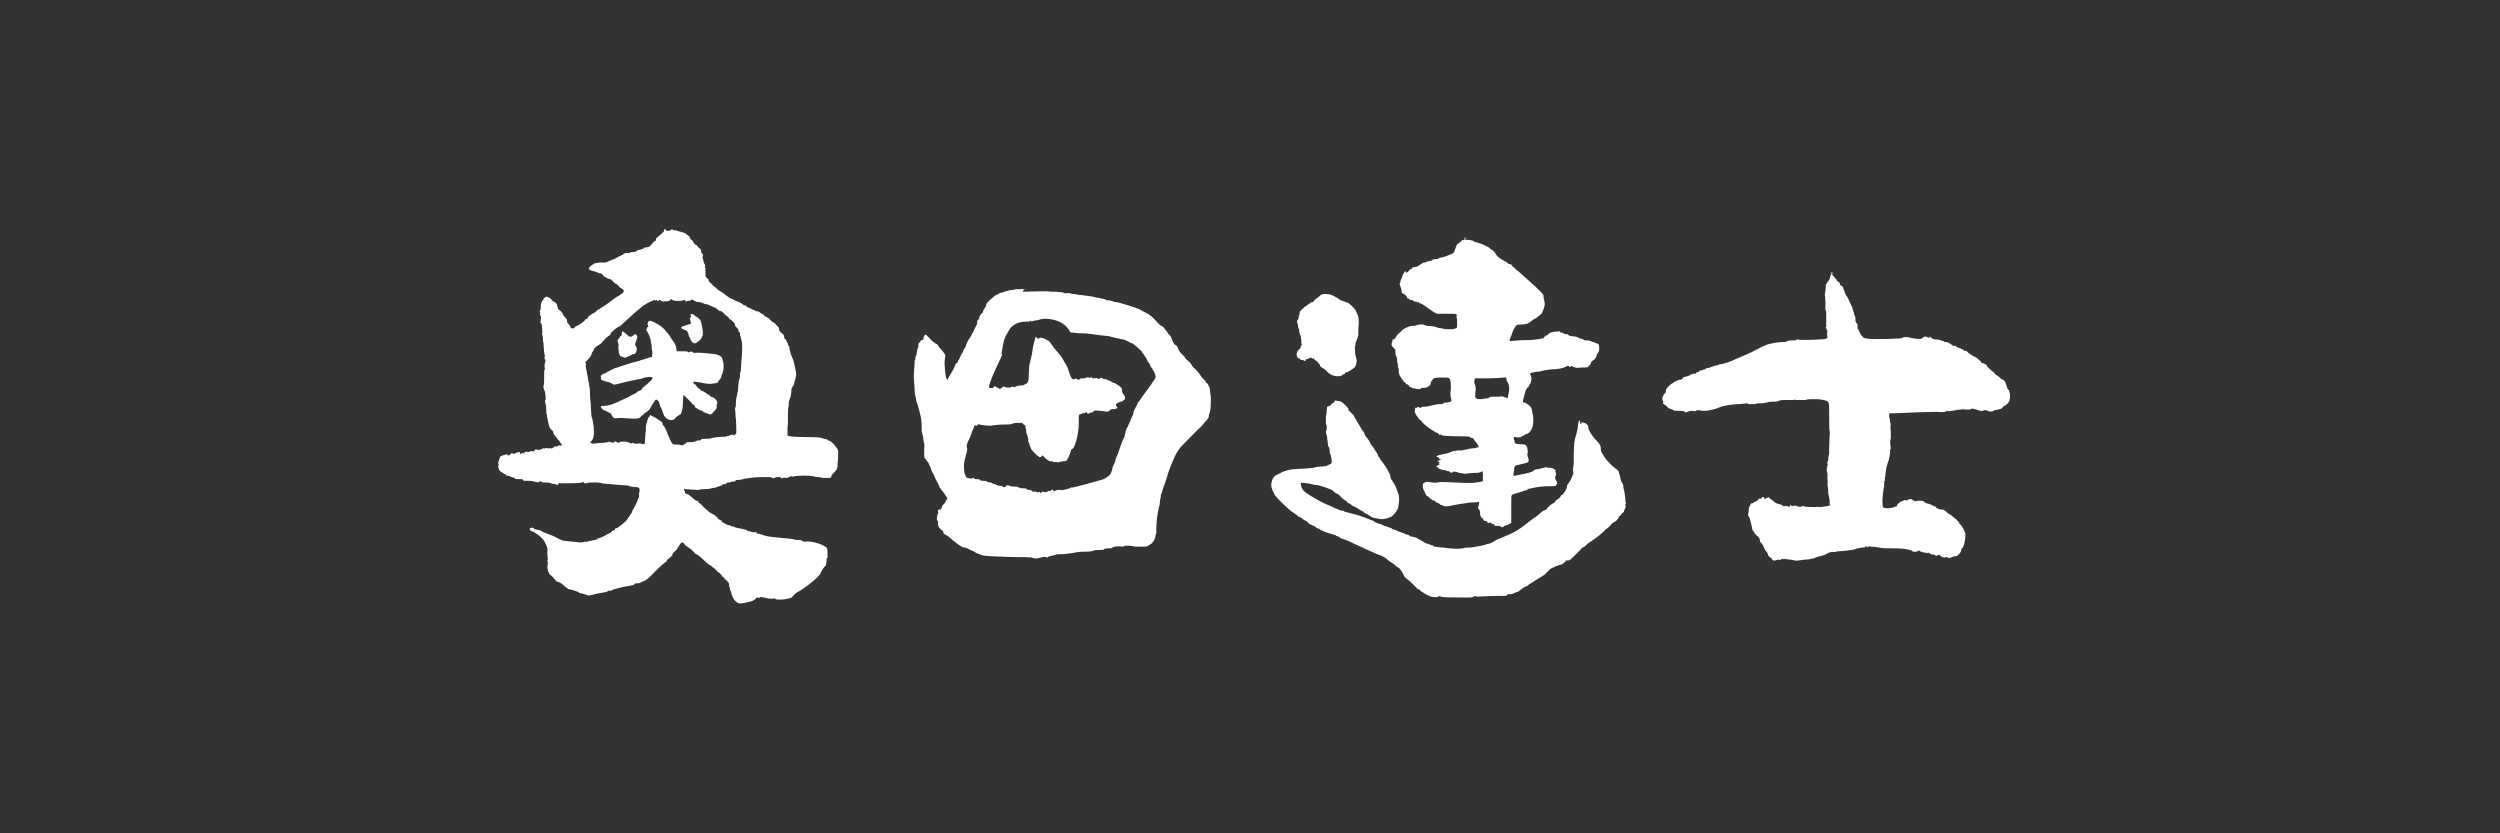 <?xml version="1.0" encoding="utf-8"?>
<!-- Generator: Adobe Illustrator 25.2.1, SVG Export Plug-In . SVG Version: 6.00 Build 0)  -->
<svg version="1.1" id="レイヤー_1" xmlns="http://www.w3.org/2000/svg" xmlns:xlink="http://www.w3.org/1999/xlink" x="0px"
	 y="0px" viewBox="0 0 600 200" style="enable-background:new 0 0 600 200;" xml:space="preserve">
<rect x="0" y="0" width="600" height="200" fill="#333333" stroke="none"/>
<style type="text/css">
	.st0{fill:#FFFFFF;}
</style>
<path class="st0" d="M164.7,56.2c0.6,0.4,0.9,0.6,0.9,0.9c0,0.2,0.1,0.3,0.3,0.4c0.1,0.2,0.3,0.2,0.4,0.4c0.1,0.4,0.6,0.9,0.8,0.9
	s0.1,0.2,0.4,0.4c0.1,0.3,0.4,0.4,0.4,0.4c0.1,0,0.4,0.3,0.4,0.9c0,0.2,0.1,0.3,0.3,0.4c0.1,0.2,0.1,0.2,0.1,0.4
	c0,0.2,0,0.3-0.1,0.4c-0.1,0.2,0,0.2,0.1,0.4c0.1,0.2,0.1,0.4,0.1,0.4c0,0.2,0.1,0.6,0.4,1.1c0.1,0.2,0.1,0.2,0,0.3s-0.1,0.2,0,0.2
	c0.1,0.2,0.1,0.6,0.1,1.2s0,1.1,0.1,1.2C170,67,170,67,170,67c0,0.2,0.1,0.3,0.1,0.4c0.1,0.2,0.1,0.3,0.3,0.4s0.4,0.4,0.8,0.8
	s0.6,0.4,0.6,0.4c0,0.2,0.8,0.8,1.4,1.1c0.4,0.2,0.6,0.4,0.8,0.6s0.3,0.2,0.4,0.3l0.6,0.4c0.3,0.2,0.4,0.3,0.6,0.3s0.4,0.2,0.6,0.3
	c0.3,0.2,0.6,0.3,0.9,0.4s0.9,0.4,1.1,0.6s0.4,0.3,0.6,0.3s0.3,0,0.3,0.2c0.1,0.2,0.8,0.4,1.2,0.6c0.3,0.2,0.6,0.3,0.9,0.4
	c0.1,0.2,0.4,0.2,0.6,0.2c0.1,0,0.4,0.2,0.6,0.3s0.4,0.4,0.6,0.4s0.3,0,0.3,0.2s0.6,0.4,1.2,0.8c0.1,0.2,0.4,0.4,0.6,0.6
	s0.4,0.4,0.6,0.4s0.4,0.4,0.6,0.6l0.6,0.6c0.1,0.2,0.1,0.4,0.1,0.6s0.4,0.6,0.8,0.9s0.4,0.6,0.4,0.8s0.1,0.4,0.4,0.6
	c0.1,0.3,0.3,0.6,0.3,0.6c0,0.2,0,0.2,0.1,0.2s0.1,0.2,0.1,0.3s0.1,0.4,0.3,0.6c0.1,0.2,0.1,0.4,0.1,0.6c0,0.4,0.6,2.1,0.8,2.4
	c0.1,0.2,0.1,0.2,0.1,0.3s0.1,0.3,0.1,0.4s0.1,0.4,0.1,0.4c0,0.2,0.1,0.3,0.1,0.4c0.1,0.2,0.1,0.3,0.1,0.4s0.1,0.4,0.1,0.6
	c0.1,0.4,0.3,1.2,0.1,1.7c0,0.2-0.1,0.6-0.3,1.1c-0.1,0.3-0.1,0.9-0.4,1.2c-0.3,0.4-0.4,0.6-0.4,1.5c-0.1,0.6-0.1,1.2-0.3,1.3
	c-0.1,0.2-0.1,0.4-0.1,0.4c0,0.2,0,0.2-0.1,0.2c-0.1,0.2-0.1,0.4-0.1,0.8c0,0.4-0.1,0.8-0.1,0.9c-0.1,0.2-0.1,2.1-0.1,3.9
	c0,0.4-0.1,0.8-0.1,0.9v1.1c0,0.9,0,0.9,0.1,0.9c0.6,0.2,2.4,0.3,5.1,0.3c2.6,0,2.9,0.2,3.3,0.3c0.3,0.2,0.6,0.2,0.8,0.2
	s0.3,0.2,0.4,0.2c0.1,0.2,0.4,0.2,0.4,0.2c0.4,0.2,0.9,0.6,1.4,1.3c0.3,0.4,0.6,0.8,0.6,0.9c0.1,0.2,0.1,1.3,0,2.6
	c-0.1,0.4-0.1,0.9-0.1,1.2c0,0.6-0.1,0.9-0.9,1.7c-0.3,0.3-0.6,0.6-0.6,0.9s-0.3,0.3-0.8,0.3h-1.4c-0.4-0.2-0.8-0.2-0.9-0.2
	s-0.6,0-1.2-0.2c-0.9-0.2-3.3-0.2-4.5,0c-0.4,0.2-0.8,0-0.9,0c0-0.2-0.3,0.2-0.4,0.2c-0.4,0.2-0.4,0.2-0.9,0.2c-0.4-0.2-0.6,0-0.6,0
	c-0.3,0.2-0.3,0.2-0.4,0s-0.1-0.2-0.8-0.2c-0.4,0-0.9,0.2-0.9,0.2c-0.1,0.2-0.4,0-0.4,0c-0.3-0.2-0.4-0.2-2.4-0.2
	c-1.8,0-3,0.2-4.4,0.4c-0.4,0.2-1.2,0.3-1.5,0.3s-0.6,0-0.6,0.2s-0.4,0.2-0.9,0.2c-0.3,0.2-0.6,0.2-0.8,0.2c-0.1,0.2-0.1,0-0.1,0
	c-0.1,0-0.3,0-0.4,0.2s-0.1,0.2-0.4,0.2c-0.1,0-0.6,0-0.6,0.2c-0.1,0.2-0.3,0.2-0.4,0.2s-0.4,0.2-0.6,0.2c-0.3,0.2-0.8,0.3-1.6,0.4
	c-0.6,0.2-1.4,0.2-1.6,0.2c-0.6,0-1.1,0-1.4,0.2c-0.1,0-3.1-0.2-3.3-0.2c-0.3-0.2-0.3,0.2-0.1,0.4c0.1,0.2,0.1,0.3,0.1,0.4
	s0.1,0.3,0.1,0.3h0.3c0.1,0,0.6,0.3,1.2,0.8c0.6,0.6,1.1,0.9,1.2,0.9s0.4,0,0.4,0.2s0.1,0.3,0.4,0.4c0.1,0.2,0.4,0.3,0.4,0.4
	c0.1,0.2,1.4,1.3,1.6,1.5c0.1,0.2,0.4,0.3,0.9,0.6c0.3,0.2,0.8,0.4,0.9,0.6s0.4,0.2,0.4,0.3s0.1,0.3,0.1,0.3s0.3,0.2,0.4,0.2
	c0.1,0.2,0.3,0.2,0.4,0.2s0.1,0,0.1,0.2s0.1,0.2,0.1,0.2s0.4,0.2,0.6,0.3s0.6,0.4,0.8,0.4c0.3,0,0.6,0.2,0.8,0.2
	c0.1,0.2,0.4,0.2,0.6,0.2c0.1,0,0.4,0.2,0.4,0.2c0.1,0,0.8,0.2,1.4,0.3c0.8,0.2,1.2,0.2,1.4,0.4c0.1,0.2,0.4,0.2,0.6,0.2h0.1
	c0.1,0.2,1.1,0.3,1.2,0.2c0.1,0,0.4,0,0.4,0.2s0.1,0.2,0.4,0.2s0.6,0.2,0.9,0.2c0.3,0.2,0.9,0.3,0.9,0.3c0.1,0,0.6,0.2,0.9,0.2
	c0.1,0,1.4,0.2,3.8,0.4c0.6,0,1.5,0.2,1.9,0.2c0.4,0.2,0.9,0.2,1.2,0.2s0.8,0,0.9,0.2s0.6,0.2,0.8,0.2c1.1-0.2,3.4,0.4,4.2,0.9
	c0.9,0.4,1.1,0.6,1.1,1.5v1.1c0.1,0.3,0.1,0.3-0.1,0.4c-0.1,0-0.1,0.2-0.1,0.4c0,0.2-0.1,0.6-0.1,0.8s-0.1,0.4-0.1,0.4
	c0.1,0.2-0.1,0.3-0.4,0.6c-0.4,0.6-0.6,0.9-0.8,1.3c0,0.3-0.3,0.6-0.9,1.2c-0.8,0.9-3.9,3.2-4.5,3.4c-0.6,0.3-1.2,0.9-1.4,1.2
	c0,0.2-0.3,0.2-0.4,0.3c-1.4,0.4-1.9,0.4-2.7,0.4c-0.6,0-0.9,0-1.1-0.2c-0.1-0.2-0.3,0-0.6,0s-1.1,0-1.6-0.2
	c-0.9-0.2-1.2-0.2-1.4-0.2c-0.1,0.2-0.1,0.2-0.4,0.2c-0.4-0.2-0.4-0.2-0.6,0.2c-0.4,0.4-1.4,0.8-1.9,0.8c-0.1,0-0.6,0.2-0.9,0.2
	c-0.9,0.2-1.4,0.2-1.8-0.2c-0.4-0.2-0.9-0.9-1.2-1.8c-0.1-0.4-0.1-0.8-0.3-0.9c0-0.2-0.1-0.3-0.1-0.4c0-0.2,0-0.3-0.1-0.4
	s-0.1-0.4-0.1-0.6s0-0.3-0.1-0.4c-0.1-0.2-0.1-0.2-0.1-0.2c0-0.2-0.1-0.2-0.3-0.3c-0.1-0.2-0.4-0.4-0.6-0.6
	c-0.1-0.3-0.3-0.4-0.4-0.4s-0.1-0.2-0.3-0.4s-0.4-0.6-0.6-0.6c-0.1-0.2-0.4-0.2-0.4-0.3s-0.6-0.6-0.9-0.9c-0.3-0.2-0.4-0.2-0.4-0.3
	s-0.4-0.3-0.6-0.4s-0.8-0.6-1.1-0.9c-0.8-0.8-1.9-1.7-2.1-1.7c-0.1,0-0.3-0.2-0.4-0.3s-0.1-0.3-0.1-0.2c-0.1,0.2-0.1-0.2-0.4-0.3
	c-0.1-0.2-0.6-0.6-1.1-0.9s-0.8-0.6-0.8-0.6c0-0.2-0.1-0.3-0.4-0.4c-0.1-0.2-0.3-0.2-0.6,0.2c-0.1,0.2-0.3,0.4-0.3,0.4
	c0,0.2,0,0.2-0.1,0.3s-0.3,0.2-0.3,0.3s-0.1,0.4-0.6,0.8s-0.6,0.6-0.6,0.8s-0.1,0.3-0.8,0.9c-0.4,0.3-0.6,0.4-0.6,0.6
	s-0.1,0.2-0.4,0.4c-0.6,0.4-2.1,1.9-2.6,2.4c-0.8,0.9-2.1,2.1-2.6,2.1c-0.1,0-0.4,0.2-0.6,0.3c-0.3,0.2-0.6,0.2-0.9,0.2
	s-0.6,0-0.6,0.2c-0.1,0.2-0.6,0.3-1.2,0.4c-1.4,0.2-3,0.6-3.9,0.9c-0.4,0.2-0.8,0.4-0.9,0.3c-0.1-0.2-0.3,0-0.6,0.2
	c-0.4,0.2-2.4,0.4-2.9,0.6c-0.1,0-0.6,0.2-0.9,0.2c-0.4,0.2-0.8,0.2-1.6-0.2c-0.8-0.2-1.4-0.3-1.4-0.4c0-0.2-2.1-0.8-2.4-0.8
	c-0.1,0-0.4-0.3-0.9-0.6c-0.6-0.6-1.2-1.1-1.9-1.2c-0.1,0-0.4-0.3-0.6-0.6c-0.4-0.4-0.6-0.8-0.9-0.9c-0.6-0.4-0.9-1.7-0.8-2.4
	c0.1-0.4,0.1-0.4,0.1-0.6c-0.1-0.2-0.1-0.3-0.1-0.6c0.1-0.3,0.1-0.6,0-1.3c-0.1-0.6,0-1.1,0-1.2c0.1-0.4-0.6-2.1-1.2-2.7
	c-0.9-0.9-1.4-1.2-1.9-1.5c-0.8-0.3-0.9-0.4-1.1-0.6c-0.1-0.3-0.1-0.3,0-0.4c0.3-0.2,0.6-0.2,0.9,0c0.1,0.2,0.8,0.4,1.2,0.4
	c0.1,0,0.4,0.2,0.6,0.2c0.1,0.2,0.6,0.4,1.2,0.6s0.9,0.4,1.1,0.4l0.9,0.4c0.3,0.2,0.8,0.4,1.2,0.6c0.6,0.4,0.9,0.4,3.1,0.6
	c1.5,0.2,1.8,0.2,2.4,0.2c0.4-0.2,0.6-0.2,0.8-0.2c0.1,0.2,0.6-0.2,1.2-0.2c1.1-0.2,1.6-0.4,1.6-0.4c0-0.2,0.1-0.2,0.1-0.2
	c0.4,0,1.4-0.4,2.1-0.9c0.4-0.2,0.8-0.4,0.9-0.4s0.1-0.2,0.4-0.4s0.6-0.3,0.6-0.3c0.1,0,0.1,0,0.1-0.2s0.1-0.2,0.3-0.2
	c0.6-0.2,2.4-1.7,2.6-2.1c0.1-0.2,0.4-0.6,0.6-0.9s0.6-0.8,0.6-0.9s0.1-0.3,0.1-0.4c0.3-0.4,1.2-2.2,1.2-2.4s0.1-0.3,0.3-0.6
	c0.1-0.4,0.1-0.6,0.1-0.8c-0.1-0.2-0.1-0.3,0-0.4c0.1-0.2,0.1-0.4,0.1-0.6c0-0.6-0.1-0.8-1.2-0.8c-0.4,0-1.2-0.2-1.2-0.2
	c-0.1-0.2-0.9-0.2-3.6-0.4c-1.6-0.2-2.9-0.2-3-0.3s-0.8-0.2-1.6-0.2c-1.5,0-1.5,0-2.2,0.2c-0.4,0-0.6,0-0.6-0.2
	c-0.1-0.2-0.1-0.2-0.4,0c-0.1,0.2-3.9,0.2-5.1,0.2c-0.4-0.2-0.6,0-0.6,0.2s-0.1,0.2-0.4,0.2c-0.1-0.2-0.1-0.2-0.3-0.2
	s-0.4,0-1.1-0.2c-0.4-0.2-1.2-0.2-1.5-0.2c-0.6,0-0.6,0-0.8-0.2s-0.1-0.2-0.4,0c-0.1,0.2-0.6,0.2-1.2,0c-0.6-0.2-1.4-0.2-1.9-0.2
	c-0.6,0-0.9,0-0.9-0.2s-0.1-0.2-0.4-0.2c-1.1,0-1.5,0-1.6-0.2s-0.1-0.2-0.4-0.2c-0.1,0-0.4-0.2-0.6-0.2c-0.1-0.2-0.3-0.2-0.6-0.2
	c-0.1,0-0.4,0-0.4-0.2c-0.1-0.2-0.3-0.2-0.4-0.2s-0.1,0-0.3-0.2c-0.1-0.2-0.1-0.2-0.3-0.2c-0.4,0-1.1-1.2-0.9-1.5
	c0.1-0.2,0.1-0.6,0-0.8s0-0.2,0.1-0.4c0.1-0.2,0.1-0.4,0.1-0.4c0-0.2,0.1-0.2,0.1-0.3c0.1-0.2,0.1-0.2,0.1-0.3s0.3-0.3,0.4-0.3
	s0.4-0.2,0.6-0.2c0.4-0.2,0.6-0.2,0.9,0c0.1,0.2,0.3,0.2,0.6-0.2s0.4-0.2,0.6-0.2c0.1,0.2,0.3,0.2,0.4,0c0.1,0.2,0.1,0,0.1,0
	s0.4-0.2,0.6-0.2c0.4-0.2,0.6-0.2,0.6,0.2c0,0.2,0.1,0.2,0.4,0s0.4-0.2,0.4,0c0.1,0.2,0.1,0,0.3-0.2c0.1-0.2,0.3-0.2,0.4-0.2
	s0.6,0.2,0.8,0c0.4-0.2,0.6-0.2,0.8,0s0.1,0.2,0.1,0s0.1-0.2,0.1-0.2c0.1,0,0.3,0,0.3-0.2s0.3-0.2,0.8,0c0.3,0,0.6-0.2,0.9-0.2
	c0.1-0.2,0.1-0.2,0.4-0.2c0.1,0,0.1,0.2,0.3,0c0-0.2,0.4,0,0.8,0h0.9c0.1,0,0.3-0.2,0.4-0.3s0.4-0.2,0.6-0.2c0.1,0,0.1,0.2,0.3,0
	c0.1-0.2,0.4-0.2,0.6-0.2s0.4,0.2,0.4,0c0.1-0.2-0.3-0.6-0.6-1.1c-0.1-0.2-0.4-0.3-0.4-0.4s-0.8-1.1-0.9-1.2
	c-0.1-0.2-0.1-0.3-0.1-0.4c0-0.2-0.1-0.4-0.4-0.6c-0.6-0.6-0.6-0.6-1.1-3.2c0-0.3-0.1-0.6-0.1-0.6c-0.1-0.2-0.1-0.4-0.1-1.1
	s0-0.9-0.1-1.1c-0.1-0.3-0.3-1.2-0.1-1.2c0.1-0.2,0.1-0.2,0.1-0.3s-0.1-0.4-0.1-0.9c0-0.4-0.1-0.9-0.3-1.2c-0.1-0.4-0.3-0.8-0.1-1.2
	c0.1-0.2,0.1-0.9,0.1-1.9c0-0.9,0-1.7,0.1-1.8s0.1-0.4,0-0.6v-0.6c0-0.2,0.1-0.3,0.1-0.4c0-0.3,0.1-0.4,0.1-0.6
	c0.1-0.2,0-0.2-0.1-0.2s-0.1-0.2-0.1-0.6c0.1-0.3,0.1-0.4,0-0.6c0-0.2-0.1-0.2-0.1-0.2c0-0.2,0.1-0.2,0-0.4c0-0.2-0.1-0.8-0.1-1.2
	c0-0.6-0.1-1.1-0.1-1.2c-0.1-0.2-0.1-0.4-0.1-0.8s0-0.6-0.1-0.8s-0.1-0.4-0.1-0.4c0.1-0.2,0.1-0.6,0-1.3c-0.1-1.2-0.1-1.2-0.4-1.3
	c0-0.2,0.1-0.4,0.1-0.9c0.1-0.6,0-0.8-0.1-0.9s-0.1-0.4-0.1-0.4c0.1-0.2,0.1-0.3,0-0.4c-0.1-0.2,0-0.3,0.1-0.6
	c0.1-0.3,0.1-0.4,0.1-0.9s0.1-0.6,0.1-0.6c0.1-0.2,0.1-0.2,0.1-0.3s0.1-0.4,0.3-0.4c0.1-0.2,0.1-0.2,0.1-0.3s0.6-0.6,0.8-0.6
	c0.3,0,0.9,0.4,1.1,0.6c0,0.2,0.3,0.4,0.6,0.6c0.4,0.2,0.6,0.3,0.6,0.4c0,0.2,0.1,0.2,0.1,0.2s0.1,0,0.1,0.2s0.1,0.3,0.1,0.4
	c0.1,0.2,0.1,0.3,0.1,0.4c0,0.2,0.3,0.4,0.6,0.6c0.3,0.3,0.6,0.6,0.6,0.8s0.6,0.9,0.9,1.2c0.1,0.2,0.1,0.3,0.1,0.4
	c-0.1,0.2,0,0.4,0.4,0.8c0.1,0.2,0.3,0.4,0.4,0.6c0.1,0.4,0.1,0.4,0.6,0.4c0.1,0,0.4,0,0.4-0.2s0.3-0.2,0.4-0.3
	c0.6-0.2,2.1-1.3,2.1-1.5s0.1-0.2,0.3-0.2s0.4-0.2,0.4-0.4s0.4-0.4,0.9-0.8c0.6-0.3,1.1-0.6,1.2-0.8s0.3-0.3,0.4-0.3
	s0.9-0.6,1.9-1.2c0.9-0.6,2.1-1.7,3-2.1c1.2-0.8,1.2-0.9,1.2-1.2c0-0.2-0.1-0.3-0.1-0.3s-0.3-0.2-0.4-0.2c-0.1-0.2-0.1-0.2-0.3-0.2
	s-0.1-0.2-0.3-0.3c-0.1-0.2-0.3-0.3-0.4-0.4c-0.1-0.2-0.4-0.3-0.6-0.4s-0.1-0.3-0.3-0.3s-0.1-0.2-0.4-0.4s-0.3-0.3-0.4-0.3
	c-0.3,0-0.8-0.2-1.1-0.4c-0.1-0.2-0.1-0.2-0.3-0.2s-0.3-0.2-0.4-0.4c-0.4-0.4-0.4-0.4-0.8-0.4c-0.1,0-0.4-0.2-0.6-0.2
	c-0.1-0.2-0.6-0.2-0.8-0.3c-0.8-0.2-1.2-0.4-1.2-0.6s0.1-0.4,0.8-0.9l0.6-0.4L144,63h1.4l0.9-0.4c0.6-0.2,0.9-0.4,0.9-0.4
	c0.1,0.2,0.4-0.2,0.9-0.4c0.6-0.4,0.9-0.4,0.9-0.4c0.1-0.2,0.1-0.2,0.3-0.2s0.3-0.2,0.4-0.3c0.4-0.2,0.6-0.2,0.9-0.2
	c0.1,0.2,0.4,0,0.4,0s0.4-0.2,0.8-0.2c0.4,0,0.6,0,0.9-0.2s0.4-0.3,0.6-0.3s1.1-0.3,1.2-0.4c0-0.2,0.1-0.2,0.4-0.2
	c0.4,0,1.2-0.3,1.2-0.4c0-0.2,0.1-0.2,0.1-0.2s0.3-0.2,0.4-0.4c0.1-0.3,0.3-0.4,0.4-0.4s0.6-0.4,0.4-0.6c0-0.2,0.1-0.2,0.1-0.2
	s0.4-0.4,0.9-0.8c0.4-0.4,0.9-0.8,0.9-0.8s0.1-0.3,0.1-0.4c0-0.2,0.1-0.2,0.1-0.2s0.3,0,0.3,0.2c0.1,0.2,0.1,0.2,0.6,0.2
	c0.4,0,0.6-0.2,0.6-0.2c0.1-0.2,0.4-0.2,0.6,0c0.1,0.2,0.1,0.2,0.3,0C164.1,55.9,164.4,55.8,164.7,56.2z M155,73
	c-0.3,0.2-0.8,0.4-0.9,0.6c-0.4,0.3-1.9,1.5-3.1,2.7c-1.4,1.3-2.4,2.2-2.6,2.2s-0.4,0.2-0.9,0.6c-0.4,0.3-0.9,0.8-0.9,0.9
	c-0.1,0.2-0.3,0.2-0.1,0.2c0.1,0.2-0.1,0.2-0.4,0.4s-0.8,0.6-1.2,1.1s-0.8,0.9-0.9,0.9c-0.4,0.2-1.2,0.8-1.4,1.1
	c-0.1,0.2-0.1,0.4-0.3,0.6c-0.1,0.2-0.3,0.4-0.3,0.6c0,0.3-0.6,1.2-1.2,1.7l-0.3,0.3l0.1,0.4c0.1,0.3,0.1,0.4,0,0.4
	c-0.1,0.2-0.1,0.2,0,0.4c0.1,0.6,0.4,1.9,0.6,3.2c0.1,0.6,0.3,1.7,0.3,1.8c0.1,0.3,0.1,1.2,0.1,1.8c0,0.6,0.1,1.3,0.1,1.3
	c0,0.2,0.1,0.4,0.1,1.7c0.1,1.2,0.1,2.2,0.4,2.8c0.1,0.2,0.1,0.9,0.3,1.8c0.1,2.1,0,2.7-0.6,3.4c-0.3,0.3-0.3,0.4-0.1,0.4
	c0.1,0,0.4,0.2,0.6,0.2s1.2-0.2,1.9-0.2c0.9,0,1.6-0.2,1.6-0.2s0.4-0.2,0.6,0c0.4,0.2,0.8,0.2,0.9,0s0.4-0.2,0.6,0
	c0.3,0.2,0.6,0.2,0.8,0s0.4-0.2,0.4,0c0.1-0.2,1.2-0.2,1.9,0.2c0.3,0.2,0.4,0.2,0.6,0c0.1-0.2,0.1-0.2,0.1,0c0.1,0,0.4,0.2,0.9,0.2
	s0.9-0.2,1.2,0c0.6,0.2,0.9,0.2,0.9-0.6c0-0.6,0.1-1.2,0.1-1.8c0.1-0.4,0.1-0.9,0.1-1.2c0-0.6,0-0.8,0.3-1.7
	c0.1-0.6,0.4-1.2,0.6-1.3l0.1-0.3l0.6,0.3c0.4,0.2,0.9,0.4,1.1,0.6s0.6,0.4,0.9,0.6c0.4,0.3,0.4,0.4,0.4,0.6s0.1,0.4,0.4,0.6
	c0.1,0.3,0.4,0.8,0.6,1.2c0.3,0.9,1.1,2.8,1.4,3c0.1,0.2,0.6,0.2,1.1,0.2c0.6,0,1.1,0.2,1.2,0.2s0.1,0,0.4-0.2
	c0.1-0.2,0.4-0.2,0.4-0.2s0.1,0,0.1-0.2c0.1-0.2,1.1-0.2,1.6-0.2c0.3,0,0.6-0.2,0.8-0.2c0.3-0.2,0.8-0.3,0.9-0.2
	c0,0.2,0.1,0,0.3-0.2c0.1-0.2,0.8-0.2,1.2-0.2s1.2,0,1.5-0.2c0.8-0.2,2.4-0.3,3.1-0.3c0.3,0,0.6-0.2,0.9-0.2
	c0.3-0.2,0.4-0.2,0.6-0.2c0.1,0.2,0.1,0.2,0.1,0s0.1-0.2,0.4,0c0.1,0.2,0.3,0.2,0.3,0s0.1-0.2,0.3-0.2l0.1-0.2v-1.5
	c0-0.9-0.1-1.8-0.1-2.1c-0.1-0.3-0.1-0.9-0.1-1.3s-0.1-0.9-0.1-0.9c0-0.2,0-0.2,0.1-0.4s0.1-0.4,0.1-0.9c0-0.6,0.1-0.9,0.1-1.3
	c0.1-0.4,0.3-1.2,0.4-1.8c0.1-2.1,0.3-2.8,0.4-3s0.1-0.6,0.1-0.9s0-0.6,0.1-0.6s0.1-0.3,0.1-0.6c0-0.3,0.1-1.2,0.1-1.8
	c0.3-2.1,0.3-5.2-0.1-5.7c-0.1-0.2-0.1-0.2,0-0.2s0-0.2-0.1-0.2c-0.1-0.2-0.1-0.4-0.1-0.6s-0.1-0.6-0.3-0.6
	c-0.1-0.2-0.1-0.3-0.1-0.4c0-0.2-0.1-0.3-0.4-0.6c-0.3-0.3-0.4-0.4-0.4-0.6s-0.1-0.4-0.1-0.4c-0.1-0.2-0.4-0.4-0.6-0.6
	c-0.3-0.3-0.4-0.4-0.6-0.4s-0.1,0-0.1-0.2s-0.9-0.8-0.9-0.8s-0.3-0.3-0.6-0.6c-0.3-0.3-0.6-0.4-0.8-0.4s-0.3-0.3-0.6-0.4
	c-0.3-0.3-0.4-0.4-0.6-0.4s-0.4-0.2-0.9-0.4c-0.6-0.3-0.9-0.4-1.2-0.4s-0.4-0.2-0.9-0.3c-0.3-0.2-0.4-0.2-0.9-0.2s-0.6-0.2-0.9-0.3
	c-0.4-0.3-0.9-0.4-0.9-0.2c-0.1,0.2-0.3,0.2-0.6,0.2s-0.6,0.2-0.6,0.2s-0.1,0-0.1-0.2s-0.1-0.2-0.3-0.2c-0.1,0-0.4,0.2-0.9,0.2h-1.1
	c-0.4,0-0.9-0.2-0.9-0.3s-0.3-0.2-0.6,0.2c-0.1,0.2-0.4,0.2-0.6,0.2h-0.7c-0.1,0.2-0.6,0-0.9-0.2c-0.1-0.2-0.3-0.2-0.4,0
	s-0.3,0.2-0.4,0s-0.1-0.2-0.3,0c-0.1,0.2-0.1,0-0.3-0.2C157.1,72.1,156,72.3,155,73z M157.1,77.4c1.2,0.6,2.1,1.2,2.7,2.1
	c0.6,0.6,1.1,1.3,1.4,1.9c0.9,1.2,0.9,1.3,1.1,2.1l0.1,0.8h1.4c0.6,0,1.2,0,1.4,0.2s0.1,0,0.4,0c0.3-0.2,0.4-0.2,0.6,0
	s0.4,0.2,0.6,0.2c0.6-0.2,3.9,0.2,4.9,0.3c0.9,0.2,1.5,0.6,1.6,0.9c0.1,0.2,0.1,0.6,0.3,1.1c0.1,0.9,0.1,0.9,0,1.8
	c-0.1,0.6-0.3,1.1-0.4,1.2c-0.1,0.2-0.1,0.3-0.1,0.4c0,0.2-0.1,0.4-0.3,0.6c-0.1,0.2-0.4,0.4-0.4,0.6c-0.1,0.2-0.4,0.4-0.9,0.4
	c-0.9,0.2-1.6,0.2-3.4-0.2c-1.9-0.3-1.9-0.3-1.6,0.2c0.1,0.2,0.3,0.3,0.4,0.3s0.1,0.2,0.3,0.4c0.1,0.3,0.4,0.4,0.6,0.6
	c0.3,0.2,0.4,0.2,0.4,0.3s0.1,0.2,0.3,0.2s0.3,0.2,0.4,0.2s0.6,0.4,0.9,0.6s0.6,0.3,0.6,0.4c0,0.2,0.1,0.2,0.6,0.3
	c0.6,0.3,0.9,0.6,1.1,1.1c0.1,0.3,0.1,0.4,0,0.4c-0.1,0.2-0.1,0.4-0.1,0.8c0,0.4-0.1,0.6-0.4,0.9c-0.1,0.2-0.4,0.3-0.4,0.4
	c0,0.2-0.3,0.3-0.4,0.4l-0.3,0.2l-0.6-0.2c-0.4-0.2-0.9-0.3-1.1-0.4c-0.1-0.2-0.4-0.4-0.6-0.4s-0.4-0.2-0.8-0.4s-0.6-0.4-0.6-0.4
	s-0.1-0.2-0.1-0.3s-0.1-0.3-0.3-0.3s-0.3-0.2-0.4-0.4l-1.2-1.2c-0.6-0.6-0.8-0.8-0.8-0.6c0,0.4-0.1,1.5-0.1,2.1s-0.1,1.2-0.4,2.1
	c0,0.2-0.1,0.4-0.4,0.4c-0.1,0.2-0.6,0.4-0.8,0.6c-0.6,0.9-1.4,0.9-2.2,0.4c-0.4-0.3-0.6-0.4-0.9-1.2c-0.1-0.4-0.4-1.2-0.6-1.5
	s-0.3-0.9-0.4-1.2c-0.1-0.3-0.4-0.6-0.6-0.6c-0.1-0.2-0.1-0.2-0.3,0c-0.1,0.2-0.4,0.6-0.8,1.2c-0.4,0.8-0.6,1.1-1.1,1.5
	c-0.4,0.3-0.8,0.6-0.9,0.6s-0.1,0.2-0.1,0.2c0,0.2-0.1,0.2-0.3,0.2s-0.1,0.2-0.3,0.3c-0.3,0.4-0.6,0.6-3.4,0.4c-1.4-0.2-2.6,0-2.7,0
	c-0.4,0-0.6-0.2-0.9-0.8c-0.1-0.2-0.1-0.4-0.3-0.4s-0.3-0.2-0.6-0.3c-0.4-0.2-0.6-0.4-0.9-0.4c-0.3-0.2-0.8-0.6-0.8-0.9
	c0-0.2,0.4-0.2,1.1-0.2c1.2-0.2,1.5-0.2,4.2-1.5c0.6-0.3,1.4-0.6,1.8-0.9l1.2-0.6c0.1-0.2,0.4-0.2,0.4-0.2l0.1-0.2
	c0,0,0.3-0.2,0.4-0.2c0.3,0,0.6-0.3,0.8-0.6c0-0.2,0-0.2,0.1-0.2s0.4-0.2,0.4-0.3c0.1-0.2,0.6-0.4,0.9-0.8c0.4-0.4,0.8-0.6,0.9-0.9
	s0.1-0.4,0.1-0.4c-0.1-0.2-1.5-0.2-2.4,0.2c-0.4,0.2-1.1,0.2-1.4,0.3c-0.8,0.2-1.8,0.3-3.9,0.9c-1.2,0.3-1.6,0.4-1.8,0.2
	c-0.1,0-0.3-0.2-0.4-0.2c-0.1-0.2-0.6-0.3-1.1-0.4c-0.8-0.2-1.2-0.4-1.4-0.6c0-0.2,0-0.2,0.1-0.3c0-0.2,0-0.2-0.1-0.3
	c-0.1,0-0.1-0.2,0.1-0.3c0.1-0.2,0.3-0.2,0.4-0.3s0.3-0.2,0.4-0.2s0.6-0.2,0.6-0.3c0.1-0.2,0.4-0.2,0.4-0.2l0.4-0.2
	c0.1-0.2,0.3-0.2,0.4-0.2s0.3-0.2,0.4-0.2c0.1-0.2,0.6-0.2,0.6-0.2s0.4-0.2,0.6-0.2c0.4-0.2,0.9-0.3,3.3-1.1c0.3,0,1.2-0.3,1.6-0.4
	c0.4-0.2,1.4-0.4,1.9-0.6l1.2-0.4v-0.4c0.1-0.4,0.1-0.6,0-1.2c-0.1-0.3-0.1-0.8-0.1-0.9c0-0.3-0.1-0.6-0.1-0.6
	c-0.1-0.2-0.1-0.4-0.1-0.4c0.1-0.3-0.4-1.8-0.9-2.6c-0.3-0.6-0.3-0.6-0.1-0.6c0.1,0.2,0.1,0.2,0.1-0.2c0-0.2,0-0.3,0.1-0.2
	s0.3-0.3,0.1-0.4c0-0.2-0.1-0.3-0.1-0.4C155.7,76.8,155.9,76.8,157.1,77.4z M149.4,79.5c0.1,0,0.9,0.6,1.4,1.1
	c0.1,0.2,0.4,0.2,0.8,0.2c0.1-0.2,0.4-0.2,0.4-0.3c0.1-0.2,0.1-0.2,0.4-0.2c0.1-0.2,0.4,0,0.4,0.2c0.3,0.3,0.1,0.6-0.1,1.3l-0.3,0.8
	l0.1,0.3c0.4,0.4,0.4,1.2,0.1,1.7c-0.1,0.2-0.3,0.4-0.4,0.4S152,85,151.8,85c-0.1,0.2-1.2,0.6-1.6,0.8c-0.3,0.2-1.1-0.3-1.4-0.4
	c-0.1-0.2-0.1-0.4-0.3-0.8c0-0.4,0-0.8-0.1-0.9v-0.6c0.1-0.3,0.1-0.4-0.1-0.9l-0.1-0.6l0.3-0.3c0.1-0.2,0.3-0.4,0.3-0.4
	c0-0.2,0.1-0.3,0.3-0.3c0.1,0,0.1-0.2,0.1-0.3s0-0.4,0.1-0.4C149.3,79.5,149.3,79.5,149.4,79.5z M166.7,75.7
	c0.1,0.2,0.4,0.3,0.6,0.4c0.4,0.3,0.9,0.8,0.9,0.9c-0.1,0.2,0,0.3,0.1,0.4c0.1,0.4,0.4,1.9,0.4,2.7c-0.1,0.8-0.4,1.2-0.9,1.7
	c-0.3,0.2-0.6,0.4-0.6,0.4c-0.3,0.3-0.6,0.3-1.2-0.2c-0.1-0.3-0.3-0.4-0.3-0.6s0-0.2-0.1-0.3s-0.3-0.4-0.3-0.6s-0.1-0.6-0.3-0.8
	c-0.1-0.4-0.3-0.4-0.9-0.6c-0.4-0.2-0.6-0.3-0.6-0.4c0-0.2,0.1-0.2,0.1-0.2s0.1-0.2,0.3-0.2s0.4-0.2,0.9-0.3
	c1.2-0.3,1.2-0.4,0.9-0.8c-0.1-0.4-0.1-1.2,0.1-1.2c0.1,0,0.1,0,0-0.3c-0.1-0.2-0.1-0.3-0.1-0.4C165.6,75.4,166.7,75.4,166.7,75.7z"
	/>
<path class="st0" d="M245.6,70h0.6c0.4,0,5.1-0.2,6,0h0.6c1.1,0,2.2,0.2,2.4,0.2c0.1,0.2,0.4,0.2,0.8,0.2c0.3,0,0.6-0.2,0.7,0
	c0.1,0,0.8,0.2,1.4,0.2c0.6,0.2,1.5,0.2,2.1,0.3s1.6,0.2,2.1,0.3c0.6,0.2,1.4,0.3,1.4,0.3c0.3,0,0.6,0.2,0.9,0.2
	c0.3,0,0.6,0.2,0.8,0.2c0.1,0.2,0.4,0.2,0.8,0.2s0.6,0.2,0.9,0.2c0.3,0.2,0.4,0.2,0.6,0.2c0.1-0.2,4.8,1.3,5.7,1.7
	c0.4,0.2,1.1,0.6,2.4,1.3c0.1,0.2,0.4,0.3,0.4,0.3c0.1,0,1.9,1.9,2.1,2.1c0.1,0.2,0.3,0.3,0.4,0.3s0.4,0.2,0.6,0.4
	c0.1,0.2,0.4,0.6,0.6,0.8c0.1,0.2,0.4,0.4,0.4,0.6c0.1,0.2,0.3,0.4,0.4,0.4c0.1,0.2,0.3,0.3,0.4,0.6c0.3,0.9,0.6,1.7,1.2,1.9
	c0.3,0.3,0.4,0.6,0.4,0.6c0,0.2,0.4,1.1,1.2,1.7c0.1,0.2,0.4,0.4,0.4,0.4c0,0.2,0.1,0.4,0.6,0.8c0.4,0.3,0.9,0.8,1.1,1.2
	c0.1,0.3,0.4,0.6,0.8,0.9c0.4,0.4,1.2,1.3,1.5,1.9c0.1,0.2,0.4,0.4,0.6,0.6c0.1,0.2,0.4,0.4,0.4,0.4c0,0.2,0.1,0.4,0.4,0.6
	s0.3,0.4,0.3,0.4c0,0.2,0.1,0.3,0.3,0.6c0.1,0.4,0.1,0.8,0.1,0.9s0.1,0.4,0.1,0.8c0.1,0.4,0.1,0.6,0.1,1.7c0,1.2-0.1,2.4-0.4,3
	c-0.1,0.2-0.1,0.4-0.1,0.6s-0.1,0.3-0.3,0.6c-0.1,0.2-0.6,0.6-0.8,0.9c-0.1,0.2-0.9,1.1-1.6,1.7c-2.1,2.1-3.8,3.8-4.1,4.2
	c-0.3,0.3-0.6,0.9-0.8,1.1c-0.4,0.6-1.6,3.4-2.1,4.9c-0.6,2.1-1.2,3.6-1.4,4.2c-0.1,0.3-0.1,0.8-0.3,0.9c-0.1,0.2-0.1,0.4-0.1,0.6
	s-0.1,0.4-0.1,0.6c-0.1,0.2-0.1,0.4-0.1,0.6s-0.1,0.6-0.1,0.9c-0.1,0.2-0.3,1.1-0.4,1.7c-0.3,1.5-0.4,3.4-0.4,4.5
	c0.1,0.4,0,0.6-0.1,0.9c-0.1,0.2-0.1,0.2-0.1,0.4c-0.1,0.9-0.9,1.9-1.2,1.9c-0.1,0-0.1,0.2-0.3,0.2c-0.1,0.2-0.6,0.4-1.2,0.4h-2.2
	c-0.6-0.2-1.8-0.3-2.4-0.2c-0.4,0.2-0.8,0.2-0.9,0.2c-0.6-0.2-1.9,0-2.1,0.2c-0.1,0.2-0.4,0.2-1.1,0.2s-0.9,0.2-0.9,0.2
	c-0.1,0.2-0.4,0.2-1.1,0.2c-0.4,0-1.2,0-1.6,0.2s-1.4,0.2-1.8,0.2c-0.6,0-1.4,0-2.4,0.2c-0.9,0.2-2.1,0.3-2.9,0.4
	c-0.8,0-1.6,0-2.1,0.2c-0.6,0.2-1.1,0.3-1.2,0.3s-0.3,0.2-0.4,0.2c-0.1,0.2-0.4,0-0.6,0c-0.4-0.2-0.4,0-1.5,0.2
	c-0.6,0.2-1.1,0.2-1.5,0s-2.4-0.2-4.8-0.2c-4.8-0.2-6.4-0.2-7.2-0.4c-0.6-0.2-1.4-0.4-2.1-0.9c-0.4-0.2-0.8-0.4-0.9-0.4
	s-0.3-0.2-0.4-0.2c-0.4-0.3-0.9-0.4-1.2-0.4c-0.4,0-2.1-1.2-3.4-2.4c-0.4-0.4-1.4-0.9-1.4-0.9s-0.1-0.2-0.1-0.4
	c-0.1-0.3-0.1-0.4-0.3-0.4c-0.1,0-0.8-0.6-0.9-1.1c-0.1-0.4-0.1-0.4-0.1-0.6c0.1-0.2,0.1-0.3-0.1-0.6c-0.3-0.6-0.1-1.2,0.1-1.7
	c0.1-0.2,0.1-0.2,0.1-0.2s-0.1-0.2-0.1-0.4c0-0.4,0.1-0.4,0.6-0.4c0.1,0,0.1-0.2,0.3-0.4c0.1-0.4,0.1-0.6,0.4-0.8
	c0.1,0,0.4-0.4,0.6-0.9l0.4-0.6l-0.6-0.9c-0.3-0.4-0.6-0.9-0.9-1.2c-0.1-0.3-0.4-0.4-0.4-0.6s-0.4-0.9-0.9-1.8
	c-0.4-1.1-0.9-1.8-0.9-1.9c0-0.2-0.1-0.2-0.1-0.2c-0.1-0.2-0.1-0.2-0.1-0.3s-0.1-0.4-0.3-0.8c-0.1-0.2-0.3-0.6-0.3-0.6
	c0-0.2-0.1-0.3-0.4-0.6c-0.1-0.2-0.4-0.6-0.6-0.8c-0.1-0.4-0.1-0.4-0.1-1.9c0.1-1.2,0.1-1.2-0.1-1.9c-0.1-0.4-0.1-0.8-0.1-0.9
	c0-0.3-0.4-1.7-0.4-1.8V102c0-0.3-0.1-0.9-0.1-1.3c-0.1-0.9-0.9-3.9-1.2-4.5c0-0.2-0.1-0.9-0.3-1.5c-0.1-0.6-0.1-1.5-0.1-1.7
	c-0.1-1.2-0.3-2.7-0.1-4.3c0.1-0.8,0.1-1.5,0.1-1.7c0-0.3,0-0.6,0.1-0.6c0.1-0.2,0.1-0.2,0.1-0.3s-0.1-0.3,0-0.4
	c0.1-0.2,0.3-0.6,0.3-0.9c0.1-0.4,0.1-0.9,0.3-1.3s0.1-0.8,0.1-0.9s0.1-0.3,0.3-0.4c0.1-0.2,0.3-0.3,0.3-0.4c0-0.2,0.1-0.2,0.3-0.2
	c0.3,0,0.3-0.2,0.3-0.3s0.1-0.4,0.1-0.4c0.1-0.3,0.1-0.4,0.4-0.6c0.1,0,0.4,0.2,1.2,1.1c0.3,0.4,0.9,0.8,1.1,0.9
	c0.1,0.2,0.4,0.3,0.6,0.4c0.1,0.2,0.4,0.6,0.6,0.9c0.3,0.3,0.6,0.6,0.8,0.9s0.3,0.4,0.4,0.6s0.1,0.3,0,0.9c-0.1,0.4-0.1,1.1-0.1,1.3
	c0.1,1.8,0.3,3.4,0.4,3.4c0.1,0.2,0.1,0.2,0.1,0.3c0.1,0.3,0.1,0.3,0.4-0.3c0.6-1.1,1.2-1.9,1.5-2.7c0.1-0.4,0.4-0.9,0.6-0.9
	s0.1-0.4,0.3-0.6s0.4-0.8,0.6-1.2c0.3-0.6,0.6-0.9,0.6-1.1c0.1-0.2,0.1-0.4,0.3-0.6s0.4-0.8,0.4-0.9c0.1-0.4,0.3-0.6,0.4-0.9
	s0.4-0.6,0.6-0.9c0.1-0.3,0.4-0.6,0.4-0.8c0.1-0.2,0.4-0.6,0.6-1.2c0.3-0.6,0.6-1.1,0.6-1.2c0.1,0,0-0.2,0-0.4s0-0.3,0.1-0.4
	l0.3-0.3c0.1,0,0.1-0.2,0.1-0.2c-0.1-0.2,0.4-1.2,0.8-1.3c0.1-0.2,0.1-0.2,0.1-0.3s0.1-0.4,0.4-0.8s0.4-0.8,0.4-0.9s0.1-0.4,0.4-0.6
	s0.4-0.6,0.6-0.6c0.4-0.4,1.4-1.2,1.5-1.2h0.3c0-0.2,0.1-0.2,0.1-0.2c0.1,0,0.4-0.2,0.9-0.3s0.9-0.4,1.4-0.4
	c0.4-0.2,0.9-0.2,1.1-0.2c0.1,0,0.4-0.2,1.5-0.2h0.6c0.1-0.2,0.1,0,0.4,0s0.6,0,0.6-0.2C245.3,69.9,245.4,70,245.6,70z M250.7,76.5
	c-0.1,0-0.6,0-1.2,0.2c-0.4,0.2-1.2,0.2-1.5,0.3c-0.4,0.2-0.6,0.2-0.6,0c-0.1-0.2-0.1-0.2-0.1,0c-0.1,0.2-0.6,0.2-1.2,0.2
	c-1.4,0-3,0.6-3.8,1.8c-0.1,0.3-0.3,0.6-0.4,0.6c0,0.2-0.3,0.6-0.6,1.2c-0.4,0.9-0.4,1.2-0.6,2.1c-0.1,0.6-0.3,1.5-0.3,1.7
	c-0.1,0.4-0.1,0.4,0.1,0.4c0.1,0.2-0.6,1.5-1.2,2.8c-1.6,3.4-2.1,5.1-1.9,5.2c0.1,0.2,1.1,0.2,1.2-0.2c0.1-0.2,0.3-0.2,0.4,0
	s0.1,0.2,0.3,0.2s0.3,0.2,0.4,0.2c0.3,0.2,0.3,0.2,0.8-0.2c0.4-0.2,0.4-0.3,0.6-0.2c0.1,0.2,1.2,0.3,1.4,0.2s0.1-0.2,0.6-0.2
	c0.4,0.2,0.4,0.2,0.6,0c0.3-0.2,1.1-0.3,1.6-0.3c0.3,0,0.4,0,0.6-0.2c0.1-0.2,0.3-0.2,0.4-0.2c0.4-0.2,0.6-0.6,0.6-2.1
	c0.1-1.8,0.1-2.7,0.3-3c0.1-0.2,0.1-0.3,0.1-0.4c0-0.2,0-0.4,0.1-0.4c0.1-0.2,0.1-0.4,0.1-0.6s0-0.2,0.1-0.3s0.1-0.3,0.1-0.6
	c0.1-1.3,0.8-3.9,0.9-3.9s0.1,0.2,0.3,0.3c0.1,0.2,0.3,0.2,0.4,0.2c0.1-0.4,0.9-0.3,1.8,0.2c0.6,0.3,0.8,0.4,1.2,1.1
	c0.3,0.3,0.6,0.9,0.9,1.2c1.2,1.3,1.6,1.9,1.9,2.4l0.3,0.6c0.3,0.4,0.9,1.5,0.9,1.7s0.1,0.2,0.1,0.3c0.1,0.2,0.1,0.4,0.3,0.9
	c0.4,1.2,0.8,1.5,1.2,1.3c0.1-0.2,0.3-0.2,0.6,0s0.4,0.2,0.6,0c0.1-0.2,0.6-0.2,0.9-0.2s0.9-0.2,0.9-0.2c0.1,0,0.3-0.2,0.4,0
	s0.4,0.2,0.4,0c0.1-0.2,0.3-0.2,0.3,0s0.3,0.2,0.6,0.2s0.6-0.2,0.8,0s0.3,0.2,0.6,0c0.4-0.2,0.4-0.2,0.6,0c0.1,0.2,0.4,0.2,0.6,0.2
	s0.4,0,0.6,0.2c0.3,0.2,0.6,0.2,0.6,0.2c0.1,0,0.1,0,0.3,0.2c0.1,0.2,0.3,0.2,0.4,0.2s0.4,0.2,0.6,0.2c0.1,0.2,0.4,0.3,0.4,0.3
	c0.1,0,0.4,0.2,0.6,0.4c0.4,0.4,0.6,0.4,0.6,1.1c0,0.3,0.1,0.6,0.4,0.9c0.1,0.2,0.3,0.4,0.3,0.8s-0.1,0.4-0.4,0.6
	c-0.1,0.2-0.4,0.3-0.6,0.3c-0.3,0-0.9,0.4-1.2,0.6c0,0.2,0,0.2,0.1,0.4c0.1,0.2,0.3,0.4,0.3,0.4c0,0.2-0.4,0.4-1.2,0.4
	c-0.4,0-0.6,0.2-0.6,0.2c-0.1,0.3-0.4,0.4-0.9,0.4c-0.1,0-0.9-0.2-1.6-0.2c-1.2-0.2-1.4,0-1.5,0.2s-0.4,0.2-0.4,0.2
	c-0.1,0-0.4,0-0.6,0.2c-0.3,0.2-0.3,0.2-0.6-0.2c-0.1-0.2-0.1-0.2-0.3,0c-0.1,0.2-0.1,0.2-0.3,0.2c-0.1-0.2-0.1-0.2-0.3,0
	c-0.1,0-0.4,0.2-0.6,0.2c-0.3,0-0.4,0.3-0.4,0.8v1.3c0,1.2-0.1,1.9-0.3,3c-0.4,1.9-0.9,3.2-1.2,3.2c-0.1,0-0.4,0.3-0.4,0.4
	c0,0.2,0,0.2-0.1,0.4s-0.1,0.3-0.1,0.3c0.1,0-0.6,1.5-0.8,1.7s-0.4,0.2-0.7,0.2s-0.9,0.2-1.1,0.2c-0.3,0.2-0.3,0.2-0.4,0h-0.9
	c-0.3-0.2-0.6-0.2-0.6-0.2c-0.3,0.2-1.4-0.6-1.6-0.9c-0.1-0.2-0.3-0.3-0.4-0.4c0-0.2,0-0.2-0.4,0.2c-0.3,0.2-0.4,0.2-0.6,0
	c-0.1-0.2-0.3-0.2-0.4-0.3s-0.4-0.4-0.9-0.9c-0.6-0.6-0.6-0.8-0.8-1.3c-0.1-0.3-0.1-0.6-0.3-0.9s-0.1-0.4-0.1-0.6
	c-0.1-0.8-0.3-1.2-0.4-1.5c-0.1-0.2-0.1-0.4-0.1-0.6s0-0.4-0.1-0.6c-0.1-0.3-0.1-0.6-0.1-0.6c0-0.2-0.1-0.3-0.4-0.4l-0.4-0.4h-0.9
	c-0.4,0-1.2,0-1.4,0.2c-0.3,0.2-1.4,0.2-2.4,0.2s-2.1,0.2-2.4,0.2c-0.4,0.2-2.1,0-3.1-0.2c-0.3-0.2-0.4,0-0.6,0.2
	c-0.1,0.2-0.3,0-0.4,0s-0.3,0-0.3,0.2s-0.1,0.2-0.1,0.4c-0.1,0.2-0.1,0.4-0.3,0.6c-0.1,0.3-0.4,1.1-0.6,1.7
	c-0.3,0.6-0.6,1.2-0.6,1.3s-0.1,0.2-0.1,0.2c-0.1,0.2-0.1,0.8,0,1.1c0.1,0.2,0,0.8-0.4,2.1c-0.4,1.5-0.4,1.9-0.3,3.2
	c0.1,0.9,0.3,1.3,0.6,1.7c0.1,0.2,1.1,0.3,1.5,0.2c0.1-0.2,0.3-0.2,0.3,0s0.1,0.2,0.6,0.2c0.3,0,0.6,0,0.8,0.2s0.4,0.2,0.8,0.2
	s0.6,0,0.9,0.2c0.3,0.2,0.6,0.2,0.8,0.2s0.3,0,0.4,0.2c0.1,0,0.4,0.2,0.6,0.2s0.4,0.2,0.6,0.2c0.1,0.2,0.4,0.2,0.8,0.2
	s0.6,0.2,0.6,0.2c0.1,0.2,0.6,0.2,0.8-0.2c0.1-0.2,0.4-0.2,0.8,0c0.4,0.2,0.9,0.2,1.4,0.2s0.8,0.2,0.9,0.2c0.1,0.2,0.4,0.2,0.9,0.2
	s0.9,0,0.9,0.2s0.6,0.2,0.8,0.2c0-0.2,0.1,0,0.4,0.2c0.1,0.2,0.4,0.2,0.4,0.2h0.6c0.3,0.2,0.6,0.2,0.6,0.2c0.1-0.2,0.4-0.2,0.4,0
	c0.1,0.2,0.1,0.2,0.3,0c0.3-0.2,0.6-0.2,0.6-0.2c0,0.2,0.6,0.2,0.9,0c0.1-0.2,0.4-0.2,0.4-0.2c0.1,0.2,0.4,0,0.6-0.2
	c0.3-0.2,0.4,0,0.4,0.2c0.1,0.2,0.3,0.2,0.4,0c0.3-0.2,1.2-0.3,1.4-0.2c0.1,0.2,1.9-0.3,2.1-0.4c0.1-0.2,0.4-0.2,0.8-0.2
	c1.4-0.3,5.1-1.3,7.1-1.9c0.9-0.3,2.1-1.2,2.1-1.8c0-0.2,0.1-0.2,0.1-0.2c0.1,0,0.1-0.2,0.1-0.3s0.1-0.4,0.1-0.6
	c0.1-0.3,0.4-0.9,0.6-1.3c0.1-0.4,0.3-1.2,0.4-1.3c0.1-0.3,0.3-0.6,0.3-0.6c0-0.2,0.3-0.9,0.6-1.8s0.6-1.8,0.8-1.9
	c0.1-0.3,0.3-0.9,0.4-1.5s0.4-1.2,0.6-1.5c0.1-0.3,0.3-0.6,0.4-0.9c0.1-0.2,0.3-0.6,0.4-0.9c0.1-0.4,0.4-0.8,0.4-0.9
	c0.1-0.2,0.1-0.3,0.1-0.4c0-0.2,0.1-0.6,0.4-1.1c0.3-0.6,0.6-1.1,0.6-1.2c0-0.2,0.1-0.3,0.4-0.6l0.9-1.3l1.1-1.5
	c0.3-0.4,0.4-0.6,0.6-0.8l0.4-0.6c0.1-0.2,0.4-0.6,0.6-0.9c0.4-0.6,0.4-0.6,0.3-1.1c-0.1-0.6-0.6-1.3-0.9-1.8
	c-0.1-0.2-0.3-0.3-0.3-0.4s-0.1-0.6-0.4-0.8s-0.4-0.8-0.6-1.1l-0.6-0.9c-0.1-0.3-0.4-0.4-0.4-0.6s-2.2-2.1-2.4-2.1s-0.4-0.2-0.9-0.4
	c-0.6-0.4-1.4-0.6-1.8-0.6c-0.1,0-0.4-0.2-0.9-0.2l-1.6-0.4c-0.4-0.2-1.8-0.2-3-0.4c-2.6-0.4-3.4-0.4-4.5-0.4
	c-0.4,0-1.4-0.2-2.1-0.2C255.3,76.5,251.4,76.5,250.7,76.5z"/>
<path class="st0" d="M321.6,96.3l0.4,0.2c0.4,0.2,1.9,1.7,1.6,1.7c-0.1,0,0.1,0.4,0.6,0.8c0.4,0.4,0.8,0.8,0.8,0.9s0.1,0.2,0.1,0.3
	c0.1,0.2,0.1,0.2,0.3,0.4c0.1,0.4,0.8,1.3,1.5,2.6c0.3,0.3,0.6,0.8,0.6,0.9s0.1,0.4,0.1,0.4c0.1,0.2,0.6,0.6,0.9,1.2
	c0.3,0.4,0.6,1.2,0.8,1.3s0.4,0.6,0.8,1.2c0.3,0.4,0.6,0.9,0.6,1.1c0.1,0.2,0.1,0.3,0.3,0.4c0.1,0.2,0.4,0.9,0.8,1.2
	c0.9,1.3,1.2,1.8,1.4,2.2c0.1,0.3,0.4,0.6,0.4,0.9c0.1,0.3,0.1,0.4,0.1,0.4c0,0.2,0.1,0.6,0.4,0.9c0.6,0.9,0.8,1.3,1.1,2.1
	c0.1,0.4,0.3,0.9,0.4,1.1s0.3,1.3,0.1,2.4c-0.1,1.2-0.4,1.7-1.2,2.6c-0.4,0.4-0.6,0.6-1.4,0.8c-0.4,0.2-1.2,0.3-1.4,0.3
	c-0.6,0-2.6-0.4-2.7-0.6s-0.1-0.2-0.3-0.2c-0.1,0-0.1,0.2-0.1,0s-0.1-0.2-0.1-0.2c-0.1,0-1.2-0.6-1.2-0.6c0-0.2-0.1-0.2-0.1-0.2
	c-0.1,0-1.1-0.6-1.1-0.6c0-0.2-0.3-0.2-0.4-0.2c-0.1-0.2-0.6-0.4-1.1-0.6c-0.3-0.2-0.6-0.6-0.9-0.6c-0.3-0.2-0.4-0.2-0.4-0.3
	s-0.1-0.2-0.1-0.2c-0.1,0-0.4-0.2-0.9-0.6s-0.8-0.8-0.9-0.9c-0.3-0.2-0.6-0.4-0.8-0.4c-0.1-0.2-0.6-0.4-0.9-0.8
	c-0.9-0.4-3.1-1.2-3.9-1.2c-0.3,0-0.9-0.2-1.4-0.3c-1.1-0.2-2.1-0.3-2.2-0.2s0.1,1.1,0.4,1.5c0.1,0.3,0.6,0.6,0.9,0.9
	c0.8,0.6,3.4,2.1,4.1,2.4c0.4,0.2,0.9,0.4,1.4,0.6c1.2,0.6,2.9,1.3,3,1.3s0.3-0.2,0.4,0s0.9,0.3,1.8,0.6c1.9,0.4,3,0.9,4.1,1.3
	c0.4,0.2,0.9,0.4,1.1,0.4c0.1,0,0.4,0.2,0.4,0.3c0.3,0.2,1.4,0.6,1.6,0.6c0.1,0,0.4,0.2,0.4,0.2c0.3,0.2,0.6,0.3,1.1,0.4
	c0.4,0.2,0.9,0.3,1.1,0.4c0.1,0.2,0.4,0.3,0.6,0.3s0.4,0.2,0.6,0.2c0.1,0.2,0.4,0.2,0.9,0.4c0.4,0.2,0.9,0.3,1.1,0.4
	c0.1,0.2,0.4,0.2,0.6,0.2c0.1,0,0.4,0.2,0.6,0.3c0.1,0.2,0.4,0.2,0.6,0.2s0.6,0.2,0.8,0.2c0.4,0.2,1.6,0.9,2.1,1.2
	c0.1,0.2,0.4,0.2,0.4,0.2c0.1,0,0.6,0.2,0.9,0.3c0.4,0.2,0.8,0.2,0.8,0.3c0.1,0.2,0.1,0.2,0.4,0.2s0.9,0.2,1.9,0.2
	c1.9,0.3,3.6,0.4,4.8,0.2c0.4-0.2,1.4-0.2,1.9-0.2c1.4-0.2,2.4-0.4,3.3-0.6c0.4-0.2,0.9-0.3,1.4-0.4c0.4-0.2,1.2-0.6,1.6-0.9
	l1.9-0.8c1.9-0.8,2.7-1.1,4.9-2.8c1.2-1.1,2.7-1.9,3.4-2.6s1.2-0.9,1.4-0.9c0.1,0,0.3-0.2,0.4-0.4c0.3-0.4,0.9-0.9,1.6-1.3
	c0.3-0.2,0.4-0.3,0.4-0.4c0-0.2,0.1-0.2,0.1-0.2c0.3-0.2,0.8-0.4,1.1-0.9c0.1-0.3,0.3-0.4,0.3-0.4c0.1,0.2,1.1-1.2,1.2-1.7
	c0.1-0.2,0.1-0.4,0.1-0.6c0.1-0.2,0.3-0.4,0.4-0.6s0.1-0.4,0.3-0.4c0.1-0.2,0.6-1.2,0.8-1.8c0-0.2,0-0.6-0.1-0.8
	c0-0.2,0-0.6,0.1-0.9c0.1-0.4,0.1-1.3,0.1-3c0.1-2.8,0.1-3.3,0.6-4.7c0.1-0.6,0.4-1.5,0.4-2.1c0.1-1.1,0.3-1.3,0.4-1.3
	s0.1,0.3,0.1,0.4c0,0.4,0.1,0.6,0.4,0.2c0.1-0.3,0.1-0.3,0.3-0.2c0.1,0.2,0.1,0.2,0.3,0.2c0.1,0,0.3,0,0.6,0.3
	c0.4,0.3,0.4,0.6,0.4,0.9c0,0.6,1.1,2.2,2.1,3.2c0.6,0.6,0.9,1.1,0.9,1.8c0,0.6,0.1,0.8,0.4,1.2c0.1,0.3,0.4,0.6,0.4,0.6
	c0,0.2,0.1,0.2,0.1,0.2c0.1,0.3,1.2,1.5,1.8,2.1c1.4,1.1,1.6,1.2,1.6,1.5c0,0.2,0.1,0.3,0.1,0.4c0.1,0.2,0.1,0.2,0.1,0.3
	s0.1,0.2,0.1,0.4c0.1,0.2,0.1,0.3,0.1,0.4s0.1,0.6,0.4,1.1s0.3,0.8,0.3,0.9s0,0.4,0.1,0.6s0.4,2.1,0.4,2.8c0,0.2,0,0.4,0.1,0.4
	c0.1,0.2,0,0.3-0.1,0.4c-0.1,0.2-0.1,0.2,0,0.4c0.1,0.2,0.1,0.3,0,0.4c-0.1,0.2-0.1,0.4-0.3,0.6c0,0.3-0.1,0.6-0.3,0.6
	c-0.1,0.2-0.3,0.3-0.4,0.4c-0.1,0.2-0.1,0.3-0.3,0.4c-0.1,0-0.3,0.2-0.3,0.2c0,0.2-0.1,0.3-0.1,0.4c-0.1,0.2-0.3,0.2-0.3,0.3
	s-0.1,0.2-0.1,0.2c-0.1,0-0.1,0-0.3,0.2c-0.1,0-0.1,0.2-0.3,0.2c-0.1,0-0.6,0.3-0.9,0.8c-0.4,0.4-0.9,0.9-1.1,0.9
	c-0.1,0.2-0.6,0.6-0.9,0.9c-0.9,0.8-1.6,1.3-2.9,2.2c-0.4,0.3-0.9,0.6-1.1,0.9c-0.3,0.3-0.8,0.4-0.9,0.6s-1.9,1.9-2.6,2.6
	c-0.3,0.3-0.4,0.3-0.9,0.3c-0.3,0-0.4,0-0.4,0.2s0,0.2-0.1,0.2s-0.3,0.2-0.4,0.3s-0.4,0.3-0.6,0.3c-0.1,0-0.6,0.2-1.2,0.4
	c-0.9,0.4-1.4,0.6-1.8,1.1l-0.8,0.8c-0.1,0.2-0.4,0.3-0.6,0.4s-0.4,0.4-0.6,0.4c-0.3,0.2-1.9,1.2-2.7,1.7c-0.1,0.2-0.4,0.4-1.1,0.6
	c-0.4,0.3-1.1,0.9-1.2,0.9c-0.1,0.2-0.6,0.3-0.9,0.4c-0.6,0.3-0.8,0.4-1.4,0.4c-0.3,0-0.6,0-0.6,0.2s-0.3,0.2-0.6,0.2h-1.4
	c-1.4,0-5.2,0.2-5.4,0.2c-0.1-0.2-0.3-0.2-0.6,0s-0.9,0.2-1.6,0.2c-3.4,0-5.7,0-6.3-0.2c-0.4-0.2-0.4-0.2-0.6,0
	c-0.1,0.2-1.6,0.2-2.2-0.2c-0.6-0.2-1.5-0.8-2.1-1.2c-0.1-0.2-0.3-0.4-0.4-0.4c-0.1,0.2-0.4-0.2-0.6-0.4c-0.6-0.6-1.2-1.2-1.8-1.7
	s-1.2-0.9-1.2-1.2c-0.1-0.4-0.9-1.7-1.2-1.8l-0.6-0.4c-0.4-0.4-1.4-1.1-1.5-1.1s-0.1-0.2-0.4-0.3c-0.6-0.6-1.6-1.2-2.7-1.5
	c-1.4-0.6-1.8-0.8-4.2-1.9c-1.9-0.9-3.6-1.7-4.2-1.8c-0.1,0-0.4-0.2-0.6-0.3c-0.1-0.2-0.4-0.3-0.8-0.4c-0.1-0.2-0.8-0.3-1.1-0.4
	c-0.3-0.2-0.4-0.2-0.6-0.2c-0.1,0-0.6-0.2-1.1-0.4c-0.4-0.2-1.1-0.4-1.2-0.6c-0.3-0.2-0.6-0.2-0.8-0.3c0-0.2-0.4-0.4-0.9-0.6
	s-1.1-0.6-1.2-0.8s-0.4-0.3-0.4-0.3c-0.1,0-0.3-0.2-0.4-0.2l-0.6-0.4c-0.1-0.2-0.6-0.4-0.8-0.4c-0.1-0.2-0.6-0.6-1.1-0.9
	c-1.1-0.6-3.9-3.4-4.5-4.2c-0.9-1.7-1.2-2.4-0.6-3.9c0.1-0.2,0.1-0.4,0.3-0.4c0.1,0,0.1-0.2,0.1-0.2c0.1-0.2,0.9-0.6,1.4-0.8
	c0.3-0.2,0.4-0.2,0.4-0.2c0.1-0.2,1.1-0.4,1.6-0.6c0.8-0.2,1.4-0.2,3.1-0.3c1.2,0,2.1-0.2,2.6-0.2s0.8-0.2,0.9-0.2
	c1.5-0.2,2.6-0.2,2.7-0.3s0.1-0.2,0.3-0.2c0.1,0,0.3-0.2,0.4-0.2c0.3-0.2,0.4-0.2,0.4-0.4c0-0.4-0.1-1.8-0.4-2.1
	c-0.1-0.2-0.1-0.4-0.1-0.8s-0.1-0.8-0.3-0.9c-0.1-0.2-0.1-0.4-0.1-0.6s-0.1-0.4-0.1-0.8c-0.1-0.4-0.1-0.8-0.1-0.9s0-0.3-0.1-0.4
	c-0.1-0.2-0.3-1.2-0.1-1.2c0.1,0,0.1-0.3,0.1-0.6c0-0.4,0-0.6-0.1-0.8s-0.1-0.6-0.1-1.1v-0.8c0-0.2,0.1-0.4,0.1-0.6
	c0.1-0.2,0.1-0.6,0.1-0.8c0.1-0.6,0-0.9,0.1-0.9c0.1-0.2,0.3-0.2,0.4-0.2s0.4-0.2,0.6-0.4c0.1-0.2,0.3-0.3,0.4-0.4
	c0.4-0.2,0.4-0.2,0.4-0.6L321.6,96.3z M318.8,70.6c0.9,0.2,1.2,0.3,2.6,1.2c0.3,0.2,0.6,0.4,0.8,0.4s0.4,0.2,0.6,0.2
	c0.1,0.2,0.4,0.2,0.6,0.2c0.4,0.2,1.6,1.3,1.9,1.8l0.4,0.9c0.3,0.4,0.4,1.3,0.4,2.1c0,0.3,0,0.9-0.1,1.3v1.5c0,0.2,0,0.4-0.3,1.2
	c-0.3,0.6-0.4,1.1-0.4,1.3c0,0.3,0,0.4-0.1,0.4s0,0.4,0,0.9c0,0.6,0.1,1.1,0.1,1.2c0.1,0.2,0.1,0.3,0.1,0.4c0,0.2,0.1,0.3,0.1,0.4
	c0.1,0.3,0.1,0.4,0.1,0.8c-0.1,0.2-0.1,0.4-0.1,0.6s-0.1,0.2-0.1,0.2c-0.1,0.2-0.1,0.2-0.1,0.3c0,0.3-2.1,1.7-2.4,1.5
	c-0.1,0-0.1,0-0.1,0.2c-0.1,0.2-0.1,0.2-0.3,0.2c-0.1,0-0.1,0-0.3,0.2c-0.1,0.2-0.6,0.2-0.9,0.3c-0.4,0-0.8,0-1.4-0.2
	s-0.9-0.4-1.8-1.3c-0.3-0.3-0.8-0.6-0.9-0.6l-0.4-0.4c0-0.3-0.1-0.4-0.1-0.4c-0.1,0-0.3-0.2-0.4-0.4c-0.1-0.2-0.4-0.4-0.4-0.4
	c-0.1,0-0.6-0.4-0.6-0.6c-0.1,0-0.3,0.2-0.4,0c-0.3-0.2-0.4-0.2-0.8,0c-0.1,0.2-0.3,0.2-0.3,0.2c0-0.2-0.3,0-0.4,0.2
	s-0.1,0.3-0.4,0.2c-0.1-0.2-0.4-0.2-0.6-0.2c-0.3,0-0.4-0.2-0.4-0.2c0-0.2-0.1-0.2-0.3-0.2c-0.1,0-0.4-0.2-0.4-0.4
	c0-0.2,0-0.3-0.1-0.4c-0.1-0.2-0.1-0.2,0-0.2c0.1-0.2,0.1-0.3,0.1-0.4c0-0.2,0.4-0.8,0.6-0.8c0.1,0,0.3-0.6,0.4-0.9
	c0.1,0,0.3-0.2,0.1-0.2c-0.1-0.3-0.1-0.6-0.1-0.8c0.1-0.2,0.1-0.2,0-0.3c-0.1-0.3-0.1-0.8-0.1-0.9s0-0.2-0.1-0.2
	c-0.1-0.2-0.1-0.2-0.1-0.2c0-0.2-0.1-0.3-0.1-0.4c-0.1-0.2-0.1-0.4-0.1-0.6c0-0.4,0-0.4-0.1-0.4s-0.1-0.2-0.1-0.2
	c0-0.2-0.1-0.4-0.1-0.8c-0.3-0.8-0.3-0.8,0.1-1.3c0.1-0.2,0.1-0.4,0.1-0.6s0.1-0.4,0.1-0.4c0.1,0,0.1-0.2,0.1-0.3
	c0-0.4,0.1-0.8,0.4-0.8c0.1,0,0.1-0.2,0.1-0.2c0.1-0.2,0.1-0.2,0.3-0.2c0.1,0,0.1-0.2,0.3-0.3c0.1-0.2,0.4-0.4,0.6-0.4
	c0.1-0.2,0.4-0.4,0.8-0.6c0.1-0.2,0.4-0.3,0.6-0.3c0.1,0,0.3-0.2,0.4-0.3c0.1-0.3,0.6-0.6,1.4-1.2c0.1-0.2,0.1-0.2,0.4-0.3
	C317.4,70.6,317.7,70.5,318.8,70.6z M351.6,57.4c0.1,0.2,0.4,0.2,0.4,0.2c0.1-0.2,1.6,0.2,1.6,0.2c0.1,0.2,0.4,0.3,0.9,0.4
	c0.9,0.2,2.2,0.8,3,1.3c0.1,0.2,0.4,0.4,0.8,0.6c0.1,0.2,0.4,0.3,0.4,0.4c0.1,0.2,0.4,0.8,0.9,1.2c0.8,0.6,1.4,0.9,1.9,1.2
	c0.1,0,0.4,0.2,0.4,0.3c0.1,0.2,0.4,0.2,0.6,0.2c0.1,0,0.3,0.2,0.4,0.3s0.1,0.3,0.1,0.3c0.1,0,0.4,0.2,0.6,0.4
	c0.1,0.2,0.6,0.6,0.9,0.8c0.4,0.4,1.4,1.2,3.8,3.4c0.9,0.9,1.9,1.8,2.1,2.2c0.1,0.3,0,0.4,0.1,0.9c0.3,0.9,0.3,1.7,0.1,1.9
	c0,0.2-0.1,0.6-0.3,0.9c-0.1,0.6-0.4,0.9-1.2,1.5c-0.4,0.4-1.4,0.8-1.4,0.9s-0.4,0.3-0.8,0.6c-0.4,0.3-1.4,0.4-2.4,0.4
	c-0.6,0-0.9,0.6-0.9,0.6c-0.1,0.2-0.4,0.6-0.6,1.2c-0.1,0.4-0.4,1.2-0.6,1.5c-0.1,0.3-0.1,0.6-0.1,0.6c0.1,0.2,0.3,0,0.9,0
	c0.4,0,1.4-0.2,3.9-0.2c0.8,0,1.8-0.2,2.2-0.2c0.8-0.2,1.2-0.2,1.2-0.3c0.1-0.2,0.1-0.3,0.4-0.4c0-0.2,0.1-0.2,0.3-0.2
	s0.3-0.2,0.4-0.3s0.3-0.3,0.6-0.4c0.6-0.2,1.4-0.3,1.6-0.2h0.1c0.1-0.2,0.4-0.2,0.6,0.2c0,0.2,0.1,0,0.1,0c0.1,0,0.4,0,0.6,0.2
	c0.3,0.2,0.6,0.2,0.8,0.2s0.4,0,0.4,0.2s1.5,0.4,1.8,0.4c0.1,0,0.4,0.2,0.6,0.2c0.3,0.2,0.4,0.3,0.6,0.3c0.1,0,0.4,0,0.6,0.2
	c0.1,0.2,0.6,0.2,0.9,0.2c0.3,0,0.6,0,0.9,0.2l0.9,0.3c0.3,0.2,0.6,0.2,0.8,0.3s0.3,0.4,0.3,1.1c0,0.6,0,0.6-0.3,1.1
	c-0.1,0.2-0.3,0.4-0.3,0.6c0,0.3-0.6,1.2-0.9,1.2c-0.1,0.2-0.4,0.2-0.4,0.4c-0.1,0.4-0.4,0.9-0.6,0.9c-0.1,0-0.1,0-0.1,0.2
	s-0.9,0.2-1.6,0.2c-1.4,0.2-1.6,0-2.1-0.2c-0.3-0.2-0.4-0.2-0.6,0c-0.1,0.2-0.1,0.2-0.3,0c-0.1-0.3-0.4-0.3-1.2,0.2
	c-0.6,0.2-1.6,0.4-2.2,0.4s-2.2,0.2-3.1,0.4c-0.4,0.2-0.9,0.2-1.2,0.2c-1.2,0.2-1.5,0.3-1.6,0.4c-0.1,0.2-0.1,0.3,0,0.4
	c0.4,0.4,0.3,1.9-0.3,2.4c-0.1,0.2-0.1,0.2-0.1,0.2c0.1,0.2-0.1,0.3-0.3,0.4c-0.4,0.4-0.6,1.2-0.9,2.4c-0.3,1.1-0.3,1.2,0.1,1.2
	s1.6,0.9,1.8,1.5c0.1,0.4,0.4,1.9,0.4,2.7c0,1.7-0.6,3.2-1.8,3.4c-0.3,0.2-0.4,0.2-0.4,0.2c-0.1,0.2-0.1,0.2-0.3,0.2
	c-0.1,0-0.3,0.2-0.4,0.2c-0.1,0.2-0.3,0.2-0.9,0.2c-0.8-0.2-0.9-0.2-0.9,0.2c0,0.2,0,0.3,0.1,0.4c0.1,0.2,0.1,0.3,0.1,0.4
	c0,0.4,0.3,0.6,1.2,0.6c1.4,0,1.8,0.2,1.9,1.3c0.1,0.6,0.1,0.8,0,0.9c-0.1,0.3-0.1,0.3,0.1,0.9c0.4,1.2,0.3,1.3-1.6,1.7
	c-0.8,0.2-1.4,0.3-1.4,0.4c-0.1,0.2-0.3,0.3-0.3,0.6s0,0.6-0.1,0.9c-0.1,0.6-0.1,1.1,0.1,0.9c0.1,0,0.9-0.2,1.5-0.3s1.5-0.3,1.9-0.4
	c0.6-0.2,0.9-0.3,0.9-0.3c0.1,0,0.3-0.2,0.4-0.3c0.3-0.2,0.6-0.3,0.9-0.3c0.3,0,0.9-0.2,1.4-0.3c0.6-0.2,0.9-0.2,0.9-0.2
	c0.1,0.2,0.1,0.2,0.3,0.2c0.4-0.2,1.4,0.2,1.6,0.4c0.1,0.2,0.3,0.3,0.1,0.4c-0.1,0.2,0,0.2,0.1,0.3s0.1,0.4-0.1,0.9
	c-0.1,0.4-0.1,0.4,0,0.8c0.1,0.2,0.3,0.4,0.3,0.4c0,0.2,0.1,0.3,0.1,0.4c0,0.2-0.1,0.4-0.3,0.6c-0.1,0.2-0.1,0.2-1.9,0.2
	c-1.6,0-2.1,0.2-3.1,0.3c-0.8,0.2-1.4,0.3-1.4,0.3c-0.1,0-0.4,0-0.4,0.2c-0.1,0.2-0.3,0.2-0.6,0.2c-0.3,0.2-1.2,0.4-1.8,0.6
	c-1.1,0.3-1.4,0.4-1.4,0.6c-0.1,0.2-0.1,0.6-0.1,2.7v3.9c-0.3,0.2-1.4,0.8-1.5,0.6c-0.1,0-0.1,0.2-0.4,0.3c-0.1,0.2-0.4,0.2-0.6,0
	c-0.1-0.2-0.6-0.2-0.9-0.2c-0.4,0-0.4,0.2-0.6-0.2c-0.1-0.2-0.3-0.2-0.4-0.2s-0.4-0.2-0.4-0.2c-0.1-0.2-0.1-0.2-0.4-0.2
	c-0.3,0.2-0.4,0.2-0.6-0.2c-0.1-0.2-0.4-0.2-0.6-0.2c-0.1,0-0.3-0.2-0.4-0.4c-0.1-0.3-0.1-0.4-0.4-0.4c-0.1,0-0.1,0-0.1-0.2
	s-0.1-0.2-0.1-0.3c-0.1-0.2-0.1-0.3-0.1-0.4c0.1-0.3,0-0.8-0.3-1.1c-0.1-0.2-0.3-0.3-0.1-0.6c0.1-0.3,0.1-0.8,0.3-1.2
	c-0.8,0.2-1.5,0.2-2.2,0.2c-1.2,0.2-2.4,0.3-3.8,0.6c-1.9,0.4-2.1,0.4-2.7,0.2c-0.3-0.2-0.4-0.2-0.6-0.2c-0.1,0-0.1-0.2-0.4-0.3
	c-0.1-0.2-0.3-0.2-0.4-0.2s-0.3-0.2-0.4-0.2c-0.1-0.2-0.4-0.4-0.6-0.4s-0.3-0.2-0.4-0.2c-0.1-0.2-0.1-0.2-0.3-0.2l-0.3-0.3
	c-0.1-0.2-0.4-0.3-0.6-0.4s-0.4-0.9-0.6-1.2c-0.3-0.4-0.4-1.2-0.3-1.3s-0.1-0.3,0-0.4c0.3-0.2,0.6-0.6,1.6-0.4
	c0.9,0.2,1.9,0.2,2.4,0h0.9c2.4,0,3.4,0.2,5.7,0.2h1.4c0.4,0,1.1-0.2,1.5-0.2l0.9-0.2V115c0-1.2,0-1.9-0.1-1.9s-0.1,0-0.4,0.2
	c-0.4,0.2-1.2,0.2-1.6,0.2c-0.8,0-1.8,0.2-2.2,0.2s-0.9-0.2-1.1-0.2c-0.1,0.2-0.6-0.2-0.8-0.2h-0.4c-0.1-0.2-0.4-0.2-0.6,0
	c-0.3,0.2-0.4,0.2-0.6,0c0,0.2-0.1,0.2-0.1,0s-0.4-0.2-0.8-0.3c-0.4-0.2-0.8-0.2-0.9-0.2s-0.6-0.2-0.9-0.3c-0.3-0.2-0.4-0.2-0.4-0.2
	c0-0.2,0.1,0,0.1,0c0.1-0.2,0-0.2-0.1-0.2s-0.3,0-0.3-0.2c0.3-0.2,0.9-0.4,0.8-0.6c-0.1,0-0.3-0.2-0.1-0.3c0.3-0.2,0.1-0.2-0.1-0.2
	c-0.4,0-0.4-0.2,0-0.3s0.8-0.3,0.4-0.3c-0.1,0-0.6-0.2-0.4-0.2c0.3,0,0.1-0.2-0.3-0.3l-0.3-0.2l0.4-0.2c0.8-0.2,1.2-0.3,1.8-0.4
	s1.2-0.4,1.8-0.6c0.8-0.2,1.4-0.2,2.1-0.2c0.3,0,0.6-0.2,1.1-0.2c0.4-0.2,1.4-0.3,1.6-0.3c0.4,0,1.2-0.3,1.4-0.3
	c0.1,0-0.6-1.3-0.8-1.3c-0.1-0.2-0.3-0.4-0.4-0.6c-0.1-0.3-0.4-0.3-0.6-0.3c-0.1,0-0.1,0-0.3-0.2c0-0.2-1.2-0.2-3.3-0.2
	c-2.4,0-3.4-0.2-3.4-0.2c-0.1-0.2-0.3-0.2-0.4-0.2s-0.3,0.2-0.3,0s-0.4-0.4-0.9-0.6c-0.4-0.3-1.1-0.6-1.4-0.9
	c-0.8-0.6-0.9-0.6-1.4-1.1c-0.1-0.2-0.4-0.3-0.4-0.4c0-0.2-0.3-0.4-0.6-0.6c-0.4-0.4-1.2-1.7-1.2-1.9c0.1,0,0.1-0.4,0.1-0.6
	c0-0.3,0-0.4,0.1-0.4c0.1,0.2,0.1,0.2,0.4,0c0.1-0.2,0.3-0.2,0.6,0c0.1,0.2,0.4,0,0.4,0c0.1-0.2,0.4-0.2,0.9-0.2s1.2-0.2,1.6-0.3
	s1.4-0.3,1.6-0.3c0.4,0,1.1,0,1.2-0.2s0.4-0.2,0.9-0.2c1.1-0.2,1.2-0.2,0.9-1.2c-0.1-0.4-0.1-1.2-0.1-1.3s0.1-0.4,0.1-0.6v-0.8
	c0-0.9-0.1-1.8-0.4-1.9c-0.1-0.2-0.6-0.2-1.8-0.2c-1.8,0-2.1,0.2-2.2,0.6c-0.1,0.2-0.1,0.3-0.3,0.3c-0.1,0-0.1,0.2-0.1,0.4
	c0,0.3-0.1,0.4-0.3,0.6c-0.4,0.4-0.9,0.6-1.4,0.6h-0.6c-0.1,0-0.1,0-0.1,0.2s-1.6,0-2.1-0.2c-0.1-0.2-0.4-0.2-0.4-0.2
	c-0.1,0.2-0.3-0.2-0.4-0.4s-0.4-0.3-0.6-0.3c-0.1,0-0.1-0.2-0.1-0.2c0-0.2-0.1-0.2-0.3-0.2c-0.1,0-0.3-0.4-0.6-0.8
	c-0.8-1.2-0.8-1.3-0.8-2.1c0-0.4,0-0.6-0.1-0.6s-0.1-0.3-0.1-0.6c0-0.2,0-0.6-0.1-0.6c-0.1-0.2-0.1-0.6-0.1-0.9
	c-0.1-0.4-0.1-0.6-0.3-0.9c-0.1-0.2-0.1-0.4-0.1-0.9c0-0.3,0-0.6-0.1-0.6s-0.1-0.2-0.4-0.4c-0.4-0.4-0.4-0.4-0.4-0.9
	c0-0.3,0.1-0.4,0.1-0.4c0.1-0.2,0.1-0.2,0.1-0.4c0-0.3,0.1-0.3,0.1-0.3c0.3,0.2,0.4,0,0.9-0.8c0.1-0.3,0.6-0.6,0.8-0.8
	s0.3-0.4,0.4-0.4c0.1-0.4,2.1-1.3,2.6-1.2c0.1,0,0.8,0,1.1-0.2c0.6-0.2,1.6-0.2,1.8,0c0.1,0,0.4,0.2,0.6,0.2c0.9,0,1.9,0.2,1.9,0.2
	c0.1,0,0.4,0.2,0.6,0.2c0.3,0.2,0.4,0,0.6,0.2c0.1,0.2,0.1,0,0.1,0c0.1-0.2,0.1-0.2,0.3,0c0.1,0,0.6,0.2,1.1,0.2h1.4
	c0.4,0,0.8-0.2,0.9-0.2c0.3-0.2,0.3-0.2,0.3-0.6v-1.3c0-0.3,0-0.6-0.1-0.6c-0.1-0.2,0-0.3,0-0.4c0.1-0.6,0.1-0.6-2.2-0.6h-2.2
	c-0.1,0.2-1.2-0.4-2.4-1.3c-1.5-1.1-1.9-1.3-2.1-1.2c-0.1,0-0.1,0-0.1-0.2c-0.1-0.2-0.1-0.2-0.3,0c-0.1,0.2-0.1,0.2-0.1,0
	s-0.1-0.2-0.4-0.2s-0.6-0.2-0.6-0.2c-0.1-0.2-0.4-0.2-0.6-0.2s-0.4-0.2-0.4-0.2c-0.1-0.2-0.1-0.2-0.3-0.2c-0.1,0-0.3-0.2-0.3-0.4
	c0-0.2,0-0.2-0.1-0.2s-0.1-0.2-0.3-0.2c-0.1-0.2-0.3-0.3-0.4-0.3c-0.3-0.2-0.4-0.2-0.4-0.6c0-0.3-0.1-0.6-0.1-0.6
	c-0.1-0.2-0.1-0.4-0.3-0.8c-0.1-0.4-0.1-0.6,0-0.6s0.1-0.2,0.1-0.3s0.1-0.6,0.3-0.8c0.1-0.2,0.1-0.3,0.1-0.4s0.6-1.3,0.8-1.3
	s0.1,0,0.1,0.2c0.1,0.2,0.4,0.2,0.8-0.4c0.3-0.3,0.4-0.4,0.6-0.4c0.1,0,0.1,0,0.1-0.2c0.1-0.2,0.4-0.2,0.6-0.2
	c0.4,0,0.8-0.2,0.9-0.3s0.1-0.2,0.3-0.2c0.1,0,0.3-0.2,0.6-0.4c0.4-0.2,0.6-0.3,0.6-0.2c0.1,0.2,0.3-0.2,0.6-0.2
	c0.3-0.2,0.8-0.2,0.9-0.2s0.4-0.2,0.4-0.2c0.1-0.2,0.3-0.2,0.8-0.2s0.6-0.2,0.8-0.2c0.1-0.2,0.1-0.2,0.3-0.2
	c0.1,0.2,1.6-0.4,2.1-0.6c1.1-0.4,1.2-0.6,1.4-1.3c0.3-0.9,0.6-1.5,0.6-1.3c0.1,0,0.3-0.2,0.3-0.2c0-0.2,0.1-0.2,0.4-0.3
	c0.1-0.2,0.3-0.2,0.3-0.3s0.1-0.3,0.3-0.2c0.1,0,0.3,0.2,0.4-0.2c0.1-0.2,0.1-0.2,0.3-0.2c0.1,0,0.1-0.2,0.1-0.2
	C351.3,57.1,351.3,57.1,351.6,57.4z M361.5,90.6h-0.4c-0.1,0-1.9,0.2-3.8,0.2H354l-0.1,0.3c-0.1,0.4-0.1,1.1,0.1,1.2
	c0.1,0.2,0.1,0.2,0.1,0.4c0.1,0.6,0.1,0.6,0,1.3c-0.1,1.2-0.1,1.2,0.1,1.5c0.3,0.3,0.3,0.3,1.2,0.3c0.4,0,1.2-0.2,1.4-0.2
	s0.4,0,0.6-0.2c0.3-0.2,0.6-0.2,1.1-0.2h1.5c0.3-0.2,0.6,0,0.8,0s0.3,0.2,0.6,0.2l0.4,0.2l0.1-0.4c0.3-1.2,0.3-1.5,0.3-1.9
	c-0.1-1.1-0.1-1.2-0.6-1.9L361.5,90.6z"/>
<path class="st0" d="M439.2,65.4c0.1,0,1.2,1.2,1.2,1.3s0.1,0.2,0.1,0.2c0.1,0,0.3,0.2,0.3,0.3s0.1,0.3,0.4,0.4
	c0.4,0.3,0.4,0.4,0.4,0.6s0.1,0.3,0.4,0.4c0.1,0.2,0.3,0.2,0.3,0.3s0.1,0.4,0.3,0.8c0.1,0.4,0.3,0.8,0.3,0.9s0.3,0.4,0.4,0.6
	s0.3,0.4,0.4,0.8c0.1,0.2,0.4,0.9,0.6,1.3c0.3,0.4,0.4,1.2,0.6,1.7c0.1,0.3,0.1,0.6,0.3,0.9c0.1,0.2,0.1,0.6,0.1,0.8
	c0,0.4,0.1,0.9,0.4,0.9c0.1,0.2,0.1,0.2,0.1,0.8c0,0.4,0,0.6,0.1,0.6h0.1c0,0.3,0.8,1.7,1.1,1.9c0.1,0.2,0.4,0.3,1.4,0.4
	c1.2,0.2,8.1,0,8.1-0.2s0.3-0.2,0.6-0.2c0.8,0,0.8,0,1.4,0.2s2.4,0.3,2.6,0.2c0-0.2,0.1-0.2,0.1-0.2c0.1,0,0.1,0,0.4-0.2
	c0.4-0.2,0.4-0.2,0.8,0s0.4,0.2,0.6,0c0.1-0.2,0.1-0.2,0.4,0.2c0.3,0.2,0.6,0.4,1.6,0.4c0.6,0.2,0.9,0.2,1.4,0.4
	c0.1,0.2,0.4,0.2,0.6,0.2c0.3,0,0.8,0.2,1.5,0.8c0.3,0.2,0.4,0.2,0.4,0.2c0.1-0.2,0.3-0.2,0.4,0s0.4,0.3,0.8,0.4
	c0.4,0.2,0.9,0.4,0.9,0.4c0.1,0.2,0.4,0.3,0.6,0.3s0.4,0,0.4,0.2c0.1,0.2,1.6,1.2,1.8,1.2s1.6,1.2,1.6,1.3s0.1,0.2,0.1,0.2
	c0.3,0,1.2,0.4,1.2,0.6s0.1,0.2,0.3,0.4c0.1,0.2,0.4,0.4,0.6,0.6c0.3,0.3,0.6,0.6,0.8,0.6s0.1,0.2,0.1,0.2c0,0.2,0.1,0.2,0.3,0.3
	c0.1,0.2,0.6,0.4,0.8,0.6c0.3,0.3,0.6,0.6,0.8,0.6c0.1,0.2,0.3,0.2,0.4,0.2c0.1,0.2,0.3,0.4,0.4,0.6s0.3,0.8,0.4,1.2
	s0.3,0.6,0.4,0.6s0.1,0.2,0.1,0.2c0,0.2,0,0.3,0.1,0.4c0.1,0.3,0.1,0.4,0.1,1.2c-0.1,0.6-0.1,0.9-0.4,1.2c0,0.2-0.3,0.3-0.4,0.4
	c-0.1,0.2-0.4,0.4-0.6,0.4c-0.1,0.2-0.4,0.2-0.4,0.4c-0.1,0.3-0.6,0.4-1.6,0.6c-0.3,0-0.6,0.2-0.6,0.2c-0.1,0.2-1.1,0.2-1.4,0
	c-0.1-0.2-0.9-0.2-1.2,0c-0.1,0.2-1.1-0.2-1.5-0.3s-0.9-0.3-1.2-0.2c0,0.2-0.3,0.2-1.2,0.2c-0.6,0-1.2-0.2-1.2,0H471
	c-0.3,0-1.2,0-1.9,0.2c-1.2,0.2-1.6,0.2-1.6,0.2c-0.1-0.2-0.1-0.2-0.4,0c-0.1,0.2-0.8,0.2-1.2,0.2c-1.9-0.2-10.5,0.3-11.9,0.3h-0.6
	v0.4c0,0.2,0,0.6,0.1,0.9c0.1,0.2,0.1,0.4,0.1,0.4c-0.1,0.2,0,0.4,0.1,0.6c0.1,0.6,0.1,0.8,0,0.9s0,0.2,0,0.2
	c0.1,0.2,0.1,1.9,0.1,2.4c0,0.2,0,0.4-0.1,0.6c-0.1,0.4-0.1,0.8,0,1.3s0.1,0.9,0,0.9s-0.1,0.4-0.1,0.9c0,0.4-0.1,0.8-0.1,0.9
	c-0.1,0.2-0.1,0.2-0.1,0.3s-0.1,0.6-0.3,1.1c-0.1,0.4-0.4,1.2-0.4,1.3s-0.1,0.6-0.1,0.9c-0.1,0.3-0.1,0.8-0.1,0.9s0,0.3-0.1,0.4
	c-0.1,0.2,0,0.4,0,0.6s0,0.3-0.1,0.3s-0.1,0.4-0.1,0.8c0,0.2,0,0.8-0.1,0.9c-0.1,0.4-0.3,2.4-0.3,2.7v1.1l0.1,0.8l0.3,0.2
	c0.8,0.2,1.9,0,2.4-0.2c0.3-0.2,0.6-0.2,0.6-0.2c0.1,0,0.1,0,0.1-0.2s0.4-0.6,0.9-0.9c0.3-0.2,0.6-0.2,0.8-0.3s0.3-0.2,0.4,0
	c0.1,0,0.4,0,0.6-0.2c0.4-0.2,0.8-0.2,1.2,0.2c0.3,0.2,0.4,0.2,0.6,0.2c0.4-0.2,1.9-0.2,2.1,0.2c0.1,0.2,0.4,0.3,0.9,0.4
	s0.9,0.4,1.1,0.4c0.1,0.2,0.1,0.2,0.3,0.2c0.1,0,0.3,0,0.4,0.2c0.1,0.3,1.1,0.6,1.2,0.6c0.3-0.2,1.1,0.2,1.6,0.8
	c0.4,0.3,0.6,0.4,0.6,0.4c0.1,0,0.4,0.2,0.8,0.6s0.9,0.6,0.9,0.8c0.1,0.2,0.4,0.2,0.4,0.4c0.1,0.2,0.1,0.4,0.4,0.6s0.4,0.6,0.8,1.2
	c0.4,0.9,0.4,0.9,0.4,1.3c0,1.3-0.4,3-0.9,3.3c-0.1,0.2-0.1,0.3-0.1,0.4c0,0.2-0.4,0.9-0.9,1.2c0,0.2-0.4,0.2-0.6,0.2
	c-0.4,0-0.6,0.2-0.8,0.2c-0.1,0.2-0.4,0.2-0.6,0.2c-0.3,0-0.6-0.2-0.6-0.2c-0.9,0.2-1.1,0-1.4-0.2c-0.3-0.3-0.4-0.4-0.9-0.2
	c-0.1,0.2-0.3,0.2-0.4,0s-0.4-0.2-0.6-0.2c-0.4,0-0.6-0.2-0.8-0.3s-0.4-0.2-0.4-0.2c-0.1,0-0.1,0.2-0.1,0.2c-0.1,0-0.4-0.2-0.9-0.2
	c-0.4-0.2-0.9-0.2-0.9-0.3c-0.1-0.2-0.3-0.2-0.6,0c-0.4,0.2-0.9,0.2-1.2,0c-0.1-0.2-0.4-0.2-0.6-0.3c-1.2-0.3-2.2-0.4-4.4-0.4
	c-1.2,0-2.4,0-3.1-0.2c-1.2-0.2-1.9-0.2-2.1-0.2c0-0.2-0.1-0.2-0.4,0c-0.1,0.2-0.3,0.2-0.4,0s-0.1-0.2-0.3,0
	c-0.1,0.2-0.3,0.2-0.6,0.2c-0.4,0-1.4,0.2-1.6,0.3c-0.1,0.2-3,0.6-4.2,0.6c-0.4,0-0.9,0.2-1.1,0.2h-0.3c-0.1-0.2-1.2,0.2-1.5,0.4
	c-0.1,0.2-1.5,0.6-2.7,0.9c-0.1,0.2-0.4,0.2-0.6,0.2c-0.3,0.2-1.5,0.3-2.7,0.4c-1.1,0.2-1.5,0.2-2.1,0c-1.4-0.2-2.2-0.3-2.4-0.2
	s-0.1,0.2-0.1,0s-0.1-0.2-0.3,0c-0.1,0.2-0.4,0.2-0.4,0.2c-0.1,0-0.3-0.2-0.6,0c-0.6,0.2-1.1,0.2-1.2-0.2c0-0.2-0.1-0.2-0.1-0.2
	c-0.1,0-0.8-0.6-0.8-0.6c0-0.2-0.1-0.6-0.6-1.2c-0.4-0.6-0.6-1.1-0.6-1.2l-0.4-0.6c-0.3-0.2-0.4-0.4-0.4-0.6c0-0.3-0.1-0.8-0.8-1.3
	c-0.4-0.4-0.6-0.6-0.6-0.7c0-0.2-0.1-0.2-0.1-0.2c-0.1,0-0.1-0.2-0.3-0.4c0-0.2-0.1-0.4-0.1-0.6c-0.1-0.2-0.1-0.4-0.1-0.4
	c0-0.2-0.1-0.3-0.1-0.4c-0.1-0.2-0.1-0.6-0.3-1.1c-0.1-0.4-0.3-0.9-0.4-0.9c-0.1-0.2-0.1-0.3,0-0.6c0.1-0.4,0.1-0.8,0.1-0.9
	c0-0.3,0-0.4,0.1-0.6s0.3-0.4,0.3-0.6c0.1-0.2,0.1-0.3,0.4-0.3s0.4-0.2,0.4-0.2c0.1-0.2,0.3-0.2,0.4-0.2s0.4-0.2,0.6-0.4
	c0.3-0.4,0.4-0.4,0.6-0.3c0.1,0,0.3,0,0.3-0.2c0.1-0.3,0.6-0.3,0.6,0v0.3l0.4-0.2c0.6-0.3,0.8-0.3,0.8-0.2s0,0.2,0.1,0.2
	s0.3,0.2,0.6,0.4c0.6,0.6,1.2,0.9,1.4,0.9s0.8,0.2,1.1,0.4c0.1,0.2,0.3,0.2,0.4,0.2s0.4-0.2,0.8,0c0.4,0.2,0.6,0.2,0.6-0.2
	c0.1-0.2,0.1-0.2,0.3,0c0.1,0.2,0.1,0.2,0.4,0.2c0.1-0.2,0.6-0.2,1.1,0s0.8,0.2,1.1,0c0.1-0.2,0.3,0,0.4,0c0.1,0.2,3.1,0.2,3.1,0.2
	c0-0.2,0.3,0,0.8,0s1.2-0.2,1.6-0.2l0.8-0.2l-0.1-0.6c0-0.4,0.1-0.6,0-0.8s-0.1-0.3-0.1-0.4s-0.1-0.4-0.1-0.6
	c-0.1-0.2-0.1-0.4-0.1-0.6c0-0.6-0.1-1.2-0.1-1.3c-0.1-0.4-0.1-0.8-0.1-0.9c0.1-0.2,0-0.6,0-1.2v-1.3c-0.1,0-0.3-1.2-0.1-1.3
	c0.1-0.2,0-0.2,0-0.3s0.1-0.2,0.1-0.3c0.1-0.2,0.1-0.2,0-0.4c-0.1-0.3-0.1-0.4,0.1-0.6c0.1-0.2,0.1-0.3,0.1-0.8
	c0-0.3,0.1-0.4,0.1-0.6c0.1-0.2,0.1-0.3,0.1-1.7c0-0.9,0.1-2.1,0.1-2.8c0.1-0.6,0.1-1.3,0-1.3c-0.1-0.2-0.1-2.8-0.1-5.2
	c0-0.6,0-1.3-0.1-1.5c-0.1-0.4-0.4-0.6-0.6-0.6c-0.1,0-0.4-0.2-0.6-0.2c-0.3,0-0.8-0.2-1.6-0.2h-1.5c-0.1,0-0.6,0-1.4,0.2H431
	c-0.1,0-0.4-0.2-0.6,0h-1.6c-0.9,0-1.5,0-1.9,0.2c-0.3,0.2-0.9,0.2-1.4,0.2s-0.9,0-1.4,0.2c-0.3,0-0.9,0.2-1.5,0.2s-1.2,0-1.4,0.2
	h-1.6c-0.1-0.2-0.3-0.2-0.4-0.2s-1.2,0.2-2.4,0.2c-2.4,0.2-3.3,0.4-4.5,0.9c-0.4,0.2-0.8,0.3-0.9,0.3s-0.6,0.2-0.9,0.2
	c-0.6,0.2-0.8,0.2-1.9,0.2c-0.9-0.2-1.4-0.2-1.6,0c-0.1,0.2-0.6,0-0.8,0s-0.6,0-1.1,0.2s-0.6,0.2-0.8,0s-0.8-0.2-1.4-0.2
	s-1.2,0-1.4-0.2c-0.1-0.2-0.4-0.2-0.4-0.2c-0.1,0-0.4-0.2-0.6-0.2l-0.6-0.6c-0.3-0.2-0.6-0.4-0.6-0.4c-0.1,0-0.3-0.4-0.1-0.4
	c0-0.2,0-0.3-0.1-0.4c-0.3-0.4-0.1-1.2,0.4-1.7c0.1-0.2,0.3-0.3,0.3-0.4c0-0.4,0.1-0.9,0.4-1.1c0.1-0.2,0.4-0.4,0.6-0.6
	c0.3-0.3,0.6-0.4,0.9-0.6c0.1-0.2,0.4-0.3,0.6-0.3c0.1-0.2,0.3-0.2,0.4-0.2s0.4-0.2,0.4-0.2c0.3,0.2,0.9-0.3,0.8-0.4
	c0-0.2,0.1-0.2,0.3-0.2c0.9-0.2,1.4-0.4,1.6-0.6c0.3-0.2,0.6-0.2,0.9-0.2c0.3,0,0.4-0.2,0.4-0.2c0.1-0.2,0.1-0.2,0.4-0.2
	s0.1,0,0.3-0.2c0-0.2,0.3-0.2,0.6-0.2c0.3-0.2,0.6-0.2,0.9-0.3c0.1-0.2,0.4-0.3,0.6-0.3h0.4c0-0.2,0.4-0.2,0.6-0.3
	c0.6-0.2,0.9-0.3,1.5-0.4c0.1-0.2,0.4-0.2,0.8-0.2c0.8-0.2,2.1-0.6,3.1-1.1c0.4-0.2,1.4-0.6,2.1-0.9c0.6-0.3,1.9-0.8,2.6-1.2
	c2.2-1.2,3-1.5,3.8-1.7c0.9-0.2,2.2-0.4,3-0.4c0.3,0,0.8,0,1.1-0.2s0.9-0.2,1.4-0.2c0.4,0,0.9,0,0.9-0.2c0.1-0.2,0.3,0,0.4,0
	c0.4,0.2,6.3,0,6.6-0.2s0.4-0.2,0.4-0.3c-0.1-0.6-0.1-0.6-0.1-1.1c0.1-0.4,0.1-0.4-0.1-0.9c-0.3-0.4-0.3-0.6-0.1-0.6
	c0.1-0.2,0.1-0.3,0-0.4c-0.1-0.2,0-0.3,0-0.4v-1.3c0-1.3,0-1.5-0.1-1.7s-0.1-0.3-0.1-0.4v-1.7c0-0.6-0.1-1.3-0.1-1.5
	c-0.1-0.2-0.1-0.4,0.1-1.1c0.1-0.9,0.1-1.2,0.1-1.7c0.1,0,0.3-0.2,0.3-0.3s0.1-0.3,0.3-0.4c0.1-0.2,0.3-0.4,0.4-0.9
	c0.1-0.8,0.4-0.9,0.9-1.1C438.9,65.4,439.2,65.4,439.2,65.4z"/>
</svg>

